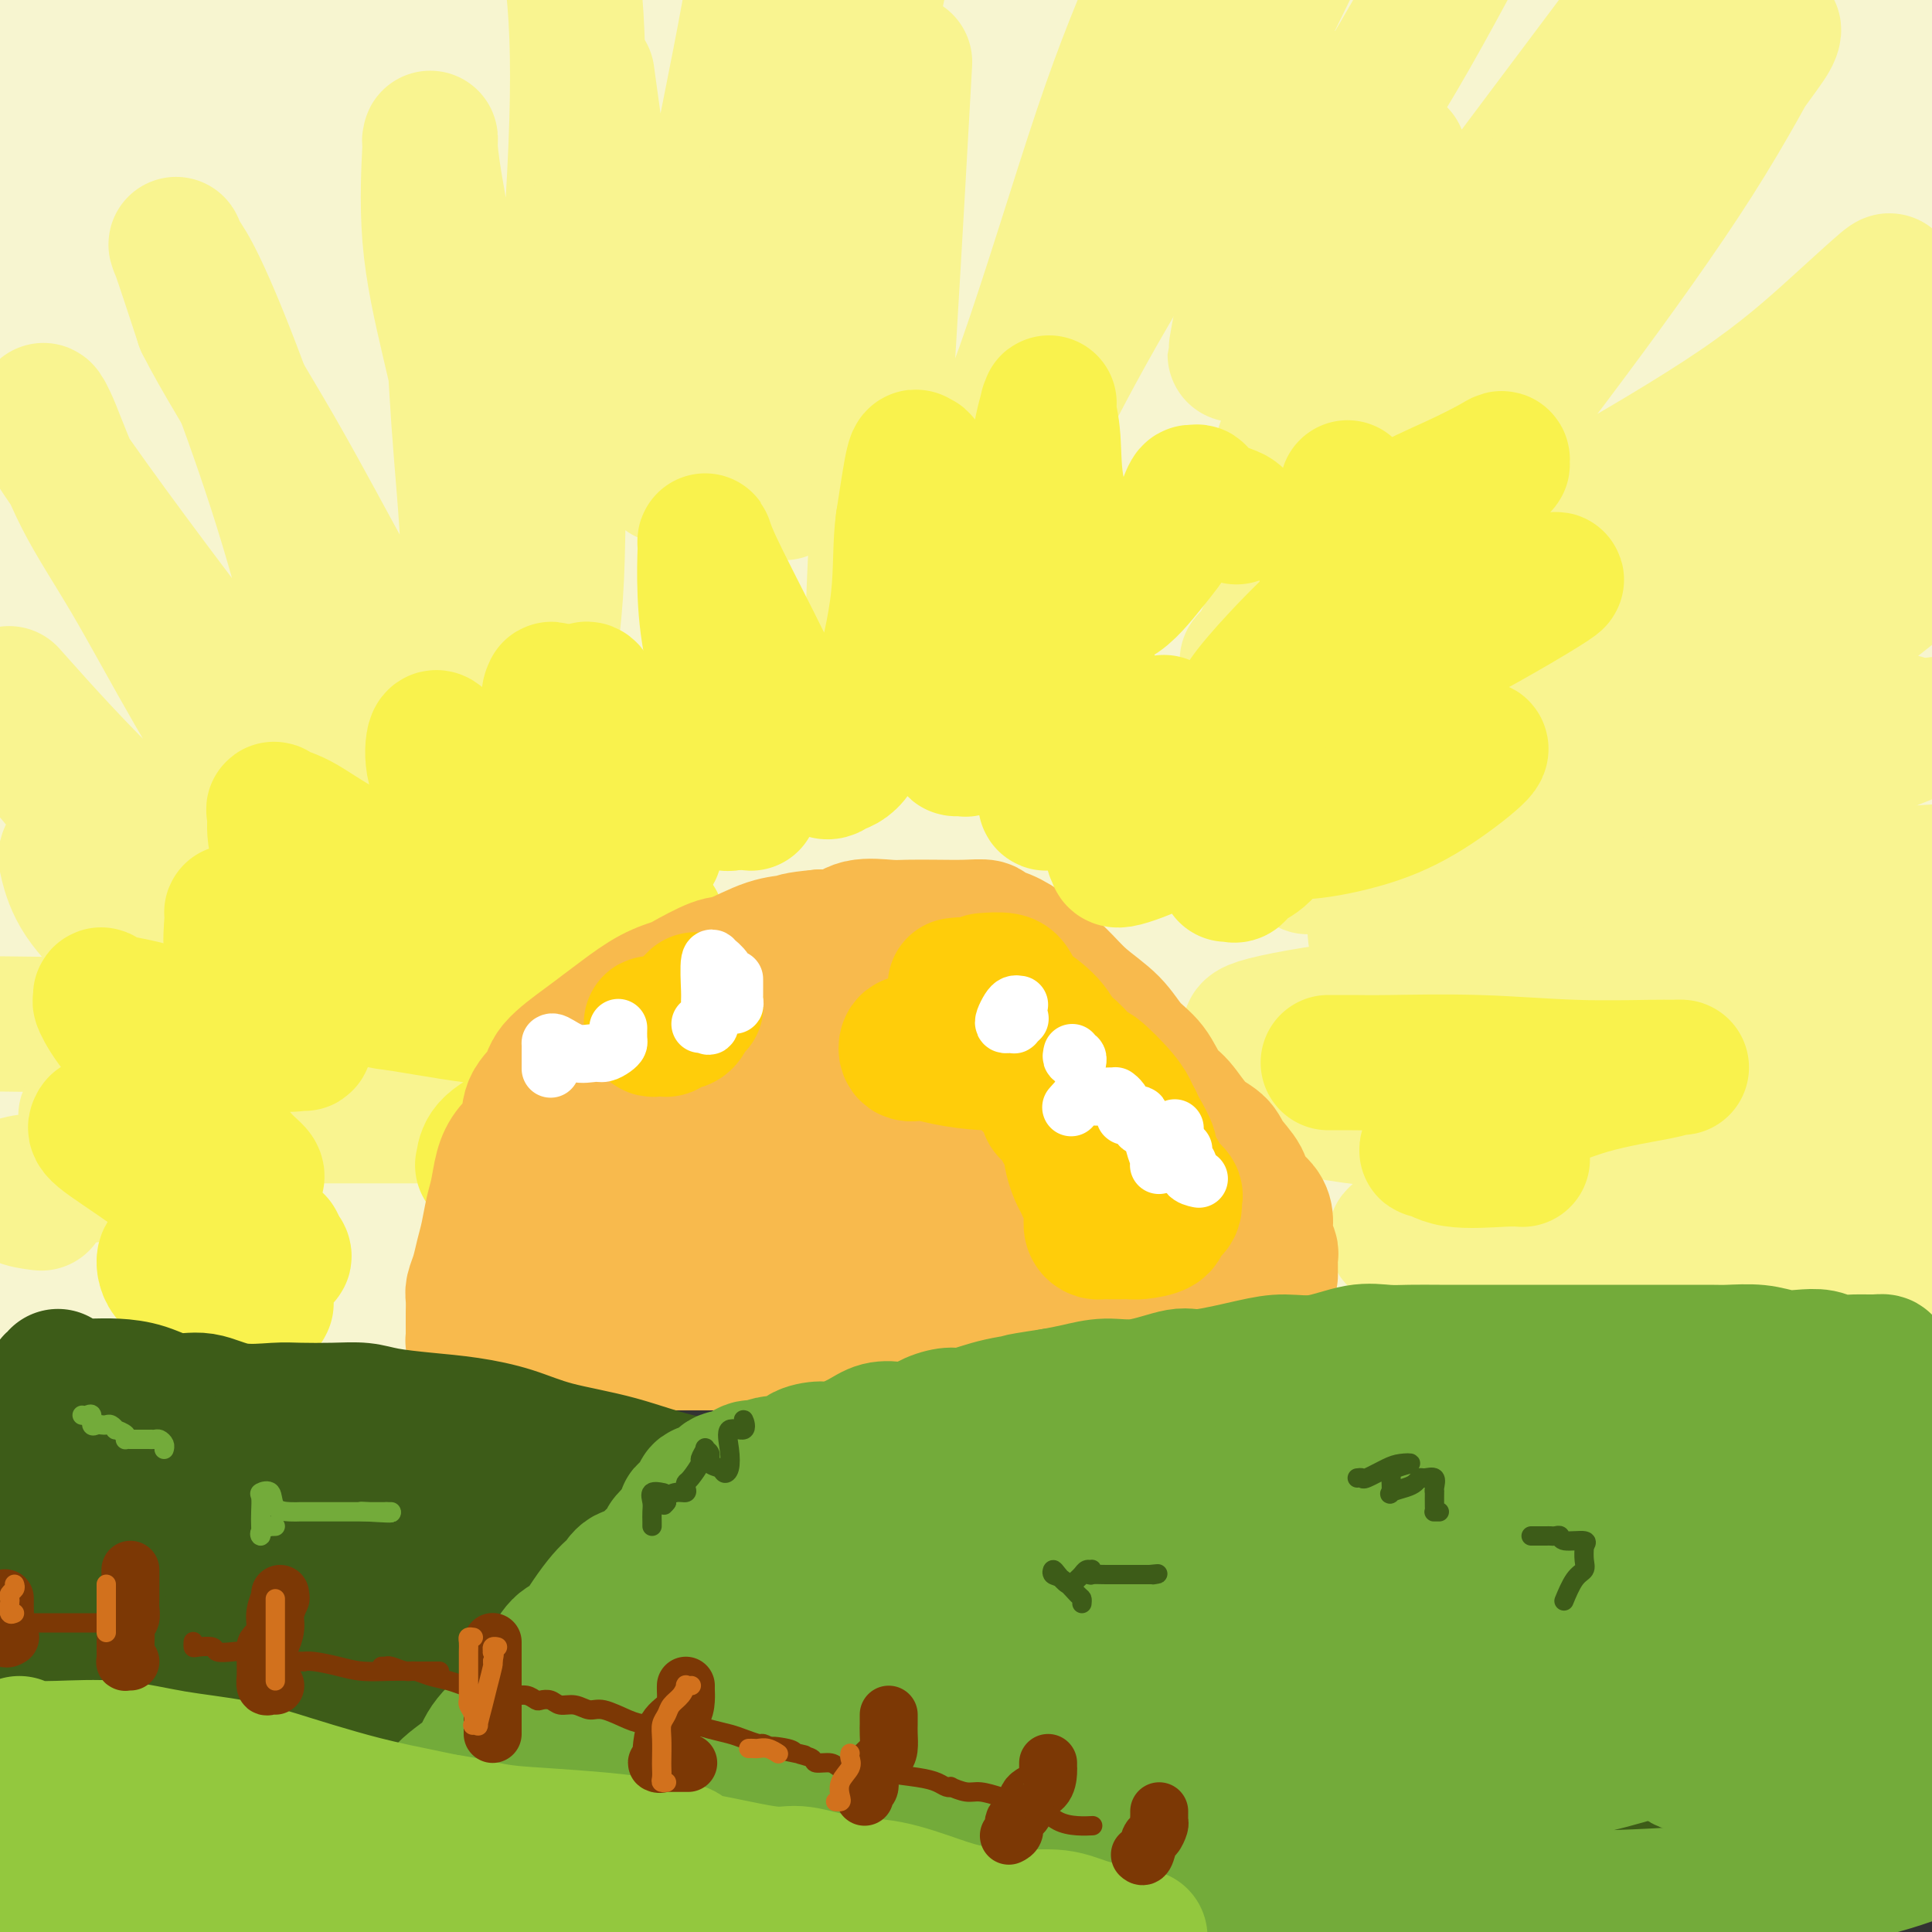 <svg viewBox='0 0 400 400' version='1.1' xmlns='http://www.w3.org/2000/svg' xmlns:xlink='http://www.w3.org/1999/xlink'><rect x="0" y="0" width="400" height="400" fill="#333333" stroke="none"/><g fill='none' stroke='rgb(247,245,208)' stroke-width='28' stroke-linecap='round' stroke-linejoin='round'><path d='M50,101c-0.315,-1.750 -0.631,-3.500 -3,-8c-2.369,-4.500 -6.792,-11.751 -10,-18c-3.208,-6.249 -5.202,-11.494 -7,-15c-1.798,-3.506 -3.399,-5.271 -4,-6c-0.601,-0.729 -0.203,-0.423 0,-1c0.203,-0.577 0.212,-2.038 0,0c-0.212,2.038 -0.645,7.575 0,14c0.645,6.425 2.366,13.737 5,21c2.634,7.263 6.179,14.477 9,23c2.821,8.523 4.919,18.354 7,26c2.081,7.646 4.147,13.106 6,17c1.853,3.894 3.494,6.223 4,7c0.506,0.777 -0.122,0.004 0,-1c0.122,-1.004 0.994,-2.239 0,-7c-0.994,-4.761 -3.854,-13.049 -7,-25c-3.146,-11.951 -6.578,-27.564 -13,-43c-6.422,-15.436 -15.835,-30.696 -24,-46c-8.165,-15.304 -15.083,-30.652 -22,-46'/><path d='M18,53c-2.323,-4.563 -4.647,-9.125 0,0c4.647,9.125 16.264,31.939 24,49c7.736,17.061 11.590,28.371 16,38c4.410,9.629 9.375,17.578 12,21c2.625,3.422 2.908,2.315 3,3c0.092,0.685 -0.008,3.160 0,-1c0.008,-4.160 0.124,-14.954 0,-26c-0.124,-11.046 -0.487,-22.342 -3,-35c-2.513,-12.658 -7.177,-26.677 -12,-44c-4.823,-17.323 -9.807,-37.949 -14,-53c-4.193,-15.051 -7.597,-24.525 -11,-34'/><path d='M33,6c-0.876,-4.383 -1.751,-8.767 0,0c1.751,8.767 6.129,30.684 11,50c4.871,19.316 10.236,36.031 14,49c3.764,12.969 5.926,22.193 8,28c2.074,5.807 4.061,8.199 5,10c0.939,1.801 0.832,3.013 1,0c0.168,-3.013 0.612,-10.251 1,-19c0.388,-8.749 0.720,-19.009 1,-34c0.280,-14.991 0.509,-34.712 0,-52c-0.509,-17.288 -1.754,-32.144 -3,-47'/><path d='M88,36c-1.193,-4.696 -2.385,-9.392 0,0c2.385,9.392 8.348,32.871 15,53c6.652,20.129 13.993,36.906 19,48c5.007,11.094 7.680,16.504 9,19c1.320,2.496 1.285,2.077 2,0c0.715,-2.077 2.178,-5.811 3,-13c0.822,-7.189 1.004,-17.834 2,-32c0.996,-14.166 2.807,-31.852 4,-49c1.193,-17.148 1.770,-33.756 2,-48c0.230,-14.244 0.115,-26.122 0,-38'/><path d='M138,5c0.115,-4.030 0.230,-8.060 0,0c-0.230,8.060 -0.804,28.209 -1,48c-0.196,19.791 -0.015,39.224 0,57c0.015,17.776 -0.135,33.894 0,42c0.135,8.106 0.557,8.201 1,9c0.443,0.799 0.909,2.303 2,-1c1.091,-3.303 2.808,-11.411 5,-23c2.192,-11.589 4.859,-26.659 7,-43c2.141,-16.341 3.754,-33.955 6,-52c2.246,-18.045 5.123,-36.523 8,-55'/><path d='M154,15c0.945,-6.417 1.890,-12.833 0,0c-1.890,12.833 -6.614,44.916 -12,69c-5.386,24.084 -11.435,40.170 -17,52c-5.565,11.830 -10.645,19.405 -13,23c-2.355,3.595 -1.985,3.211 -1,1c0.985,-2.211 2.584,-6.250 4,-13c1.416,-6.750 2.647,-16.211 5,-30c2.353,-13.789 5.826,-31.905 8,-47c2.174,-15.095 3.050,-27.170 3,-40c-0.050,-12.830 -1.025,-26.415 -2,-40'/><path d='M89,5c0.369,-1.221 0.738,-2.441 0,0c-0.738,2.441 -2.585,8.544 1,13c3.585,4.456 12.600,7.267 22,9c9.400,1.733 19.185,2.390 32,0c12.815,-2.390 28.662,-7.826 42,-14c13.338,-6.174 24.169,-13.087 35,-20'/><path d='M16,0c-4.596,-0.523 -9.193,-1.046 0,0c9.193,1.046 32.175,3.662 55,5c22.825,1.338 45.491,1.399 74,1c28.509,-0.399 62.860,-1.257 87,-3c24.140,-1.743 38.070,-4.372 52,-7'/><path d='M17,19c-8.100,-0.340 -16.200,-0.679 0,0c16.200,0.679 56.700,2.378 92,3c35.300,0.622 65.401,0.167 97,0c31.599,-0.167 64.696,-0.045 83,0c18.304,0.045 21.815,0.013 24,0c2.185,-0.013 3.044,-0.006 -1,0c-4.044,0.006 -12.993,0.013 -27,0c-14.007,-0.013 -33.074,-0.045 -59,0c-25.926,0.045 -58.711,0.166 -93,0c-34.289,-0.166 -70.083,-0.619 -97,0c-26.917,0.619 -44.959,2.309 -63,4'/><path d='M70,42c-11.122,-0.664 -22.244,-1.329 0,0c22.244,1.329 77.856,4.651 121,6c43.144,1.349 73.822,0.724 102,0c28.178,-0.724 53.857,-1.548 67,-2c13.143,-0.452 13.750,-0.531 12,-1c-1.750,-0.469 -5.858,-1.327 -14,-2c-8.142,-0.673 -20.320,-1.161 -43,-2c-22.680,-0.839 -55.863,-2.029 -89,-3c-33.137,-0.971 -66.229,-1.723 -102,-2c-35.771,-0.277 -74.220,-0.079 -109,0c-34.780,0.079 -65.890,0.040 -97,0'/><path d='M110,47c-15.622,-0.067 -31.244,-0.133 0,0c31.244,0.133 109.356,0.467 166,0c56.644,-0.467 91.822,-1.733 127,-3'/><path d='M394,37c7.734,0.000 15.467,0.000 0,0c-15.467,0.000 -54.136,0.000 -92,0c-37.864,0.000 -74.925,0.000 -116,0c-41.075,0.000 -86.164,0.000 -124,2c-37.836,2.000 -68.418,6.000 -99,10'/><path d='M62,70c-9.869,-0.143 -19.738,-0.286 0,0c19.738,0.286 69.083,1.000 113,1c43.917,0.000 82.405,-0.714 119,-3c36.595,-2.286 71.298,-6.143 106,-10'/><path d='M355,49c8.780,-0.257 17.560,-0.514 0,0c-17.560,0.514 -61.459,1.797 -99,3c-37.541,1.203 -68.722,2.324 -103,4c-34.278,1.676 -71.651,3.907 -98,6c-26.349,2.093 -41.675,4.046 -57,6'/><path d='M42,77c-9.852,-0.408 -19.703,-0.817 0,0c19.703,0.817 68.962,2.858 113,4c44.038,1.142 82.856,1.384 123,0c40.144,-1.384 81.612,-4.396 113,-7c31.388,-2.604 52.694,-4.802 74,-7'/><path d='M390,62c7.520,-0.014 15.040,-0.029 0,0c-15.040,0.029 -52.640,0.100 -91,0c-38.360,-0.100 -77.482,-0.373 -125,0c-47.518,0.373 -103.434,1.392 -144,3c-40.566,1.608 -65.783,3.804 -91,6'/><path d='M32,86c-10.625,-0.006 -21.250,-0.012 0,0c21.250,0.012 74.375,0.042 128,0c53.625,-0.042 107.750,-0.155 150,-2c42.250,-1.845 72.625,-5.423 103,-9'/><path d='M339,75c8.268,-0.381 16.536,-0.762 0,0c-16.536,0.762 -57.876,2.668 -96,5c-38.124,2.332 -73.033,5.089 -115,8c-41.967,2.911 -90.990,5.974 -121,9c-30.010,3.026 -41.005,6.013 -52,9'/><path d='M4,116c-9.040,-0.075 -18.080,-0.150 0,0c18.080,0.150 63.279,0.525 104,1c40.721,0.475 76.963,1.051 121,0c44.037,-1.051 95.868,-3.729 131,-6c35.132,-2.271 53.566,-4.136 72,-6'/><path d='M379,105c6.694,-0.571 13.388,-1.142 0,0c-13.388,1.142 -46.856,3.997 -87,6c-40.144,2.003 -86.962,3.155 -130,5c-43.038,1.845 -82.297,4.384 -114,7c-31.703,2.616 -55.852,5.308 -80,8'/><path d='M67,141c-10.089,0.061 -20.179,0.121 0,0c20.179,-0.121 70.625,-0.424 114,0c43.375,0.424 79.678,1.576 117,0c37.322,-1.576 75.663,-5.879 95,-8c19.337,-2.121 19.668,-2.061 20,-2'/><path d='M367,131c5.900,-0.429 11.799,-0.858 0,0c-11.799,0.858 -41.297,3.003 -72,4c-30.703,0.997 -62.612,0.845 -104,2c-41.388,1.155 -92.254,3.616 -131,6c-38.746,2.384 -65.373,4.692 -92,7'/><path d='M17,163c-8.144,-0.552 -16.287,-1.104 0,0c16.287,1.104 57.005,3.863 100,5c42.995,1.137 88.268,0.652 128,0c39.732,-0.652 73.923,-1.472 99,-3c25.077,-1.528 41.038,-3.764 57,-6'/><path d='M386,155c4.841,-0.041 9.683,-0.082 0,0c-9.683,0.082 -33.890,0.287 -61,1c-27.110,0.713 -57.122,1.933 -91,3c-33.878,1.067 -71.621,1.979 -114,4c-42.379,2.021 -89.394,5.149 -119,8c-29.606,2.851 -41.803,5.426 -54,8'/><path d='M1,188c-3.991,-0.075 -7.981,-0.150 0,0c7.981,0.150 27.934,0.524 56,1c28.066,0.476 64.247,1.053 104,0c39.753,-1.053 83.080,-3.737 116,-6c32.920,-2.263 55.433,-4.104 69,-6c13.567,-1.896 18.189,-3.847 20,-5c1.811,-1.153 0.813,-1.508 -6,-2c-6.813,-0.492 -19.439,-1.121 -37,0c-17.561,1.121 -40.058,3.991 -72,6c-31.942,2.009 -73.331,3.156 -113,5c-39.669,1.844 -77.620,4.384 -110,7c-32.380,2.616 -59.190,5.308 -86,8'/><path d='M22,205c-8.772,0.039 -17.543,0.078 0,0c17.543,-0.078 61.402,-0.274 100,0c38.598,0.274 71.936,1.016 108,0c36.064,-1.016 74.856,-3.791 97,-6c22.144,-2.209 27.641,-3.851 31,-5c3.359,-1.149 4.579,-1.803 0,-2c-4.579,-0.197 -14.959,0.063 -30,0c-15.041,-0.063 -34.743,-0.450 -58,0c-23.257,0.450 -50.069,1.737 -86,3c-35.931,1.263 -80.980,2.504 -120,4c-39.020,1.496 -72.010,3.248 -105,5'/><path d='M38,211c-12.467,0.014 -24.935,0.029 0,0c24.935,-0.029 87.271,-0.100 136,0c48.729,0.100 83.850,0.373 122,-1c38.150,-1.373 79.329,-4.392 100,-6c20.671,-1.608 20.836,-1.804 21,-2'/><path d='M379,202c6.647,-0.071 13.293,-0.142 0,0c-13.293,0.142 -46.527,0.498 -76,1c-29.473,0.502 -55.185,1.149 -90,3c-34.815,1.851 -78.732,4.904 -113,8c-34.268,3.096 -58.887,6.234 -73,9c-14.113,2.766 -17.721,5.160 -19,7c-1.279,1.840 -0.231,3.127 13,5c13.231,1.873 38.645,4.330 67,6c28.355,1.670 59.652,2.551 98,3c38.348,0.449 83.748,0.467 119,0c35.252,-0.467 60.358,-1.419 76,-3c15.642,-1.581 21.821,-3.790 28,-6'/><path d='M382,232c3.323,0.115 6.646,0.231 0,0c-6.646,-0.231 -23.262,-0.808 -49,-1c-25.738,-0.192 -60.600,-0.000 -97,0c-36.400,0.000 -74.338,-0.192 -115,0c-40.662,0.192 -84.046,0.769 -116,2c-31.954,1.231 -52.477,3.115 -73,5'/><path d='M31,247c-8.758,0.024 -17.515,0.048 0,0c17.515,-0.048 61.303,-0.167 104,0c42.697,0.167 84.303,0.622 122,-1c37.697,-1.622 71.485,-5.321 95,-8c23.515,-2.679 36.758,-4.340 50,-6'/><path d='M396,228c2.291,-0.162 4.583,-0.324 0,0c-4.583,0.324 -16.040,1.134 -35,2c-18.960,0.866 -45.422,1.789 -73,3c-27.578,1.211 -56.271,2.711 -91,4c-34.729,1.289 -75.494,2.368 -113,4c-37.506,1.632 -71.753,3.816 -106,6'/><path d='M9,263c-8.856,-0.419 -17.713,-0.839 0,0c17.713,0.839 61.995,2.936 103,4c41.005,1.064 78.732,1.094 123,1c44.268,-0.094 95.077,-0.313 129,-2c33.923,-1.687 50.962,-4.844 68,-8'/><path d='M386,254c5.908,0.068 11.815,0.136 0,0c-11.815,-0.136 -41.353,-0.475 -76,0c-34.647,0.475 -74.401,1.763 -110,2c-35.599,0.237 -67.041,-0.576 -98,0c-30.959,0.576 -61.435,2.543 -78,4c-16.565,1.457 -19.219,2.405 -21,3c-1.781,0.595 -2.687,0.839 10,1c12.687,0.161 38.969,0.240 70,0c31.031,-0.240 66.810,-0.797 101,0c34.190,0.797 66.790,2.949 81,3c14.210,0.051 10.029,-1.999 9,-5c-1.029,-3.001 1.094,-6.954 3,-9c1.906,-2.046 3.594,-2.184 -1,-3c-4.594,-0.816 -15.471,-2.310 -29,-3c-13.529,-0.690 -29.709,-0.577 -50,0c-20.291,0.577 -44.694,1.617 -79,4c-34.306,2.383 -78.516,6.109 -117,9c-38.484,2.891 -71.242,4.945 -104,7'/><path d='M61,246c-10.078,1.739 -20.155,3.479 0,0c20.155,-3.479 70.543,-12.175 107,-20c36.457,-7.825 58.983,-14.778 78,-21c19.017,-6.222 34.525,-11.712 42,-16c7.475,-4.288 6.916,-7.373 7,-9c0.084,-1.627 0.812,-1.795 -2,-2c-2.812,-0.205 -9.162,-0.447 -16,1c-6.838,1.447 -14.164,4.585 -21,8c-6.836,3.415 -13.184,7.109 -20,11c-6.816,3.891 -14.101,7.980 -18,11c-3.899,3.020 -4.413,4.972 -5,7c-0.587,2.028 -1.247,4.133 3,5c4.247,0.867 13.400,0.495 28,0c14.600,-0.495 34.647,-1.115 54,-4c19.353,-2.885 38.011,-8.037 51,-14c12.989,-5.963 20.308,-12.739 24,-17c3.692,-4.261 3.756,-6.009 2,-9c-1.756,-2.991 -5.332,-7.227 -11,-9c-5.668,-1.773 -13.426,-1.085 -19,-1c-5.574,0.085 -8.962,-0.432 -12,1c-3.038,1.432 -5.726,4.815 -7,7c-1.274,2.185 -1.136,3.172 0,4c1.136,0.828 3.268,1.498 8,2c4.732,0.502 12.062,0.836 20,1c7.938,0.164 16.483,0.160 24,0c7.517,-0.160 14.005,-0.474 18,-1c3.995,-0.526 5.498,-1.263 7,-2'/><path d='M390,181c1.233,-0.779 2.466,-1.558 0,0c-2.466,1.558 -8.630,5.453 -13,8c-4.370,2.547 -6.945,3.748 -9,5c-2.055,1.252 -3.588,2.557 -4,3c-0.412,0.443 0.299,0.025 0,0c-0.299,-0.025 -1.606,0.344 1,0c2.606,-0.344 9.125,-1.400 15,-3c5.875,-1.600 11.107,-3.743 16,-8c4.893,-4.257 9.446,-10.629 14,-17'/><path d='M384,39c1.870,1.393 3.741,2.786 0,0c-3.741,-2.786 -13.092,-9.751 -21,-13c-7.908,-3.249 -14.371,-2.780 -19,-3c-4.629,-0.220 -7.422,-1.127 -10,0c-2.578,1.127 -4.941,4.288 -6,7c-1.059,2.712 -0.814,4.975 -1,7c-0.186,2.025 -0.802,3.811 1,5c1.802,1.189 6.024,1.782 12,2c5.976,0.218 13.708,0.062 24,-2c10.292,-2.062 23.146,-6.031 36,-10'/><path d='M378,2c3.837,0.215 7.673,0.430 0,0c-7.673,-0.430 -26.856,-1.505 -44,-2c-17.144,-0.495 -32.247,-0.409 -41,0c-8.753,0.409 -11.154,1.141 -13,2c-1.846,0.859 -3.135,1.843 -1,3c2.135,1.157 7.696,2.485 17,4c9.304,1.515 22.351,3.215 37,4c14.649,0.785 30.900,0.653 46,0c15.100,-0.653 29.050,-1.826 43,-3'/><path d='M357,0c3.486,0.145 6.971,0.290 0,0c-6.971,-0.290 -24.400,-1.014 -37,0c-12.600,1.014 -20.371,3.767 -25,6c-4.629,2.233 -6.117,3.945 -7,5c-0.883,1.055 -1.160,1.454 1,2c2.160,0.546 6.758,1.239 10,2c3.242,0.761 5.128,1.589 6,3c0.872,1.411 0.730,3.406 1,5c0.270,1.594 0.950,2.785 -4,6c-4.950,3.215 -15.531,8.452 -25,13c-9.469,4.548 -17.825,8.408 -28,13c-10.175,4.592 -22.169,9.916 -32,15c-9.831,5.084 -17.498,9.929 -24,13c-6.502,3.071 -11.841,4.367 -16,6c-4.159,1.633 -7.140,3.601 -9,5c-1.860,1.399 -2.599,2.229 -3,3c-0.401,0.771 -0.465,1.484 -1,2c-0.535,0.516 -1.539,0.835 -4,2c-2.461,1.165 -6.377,3.174 -10,5c-3.623,1.826 -6.953,3.467 -10,6c-3.047,2.533 -5.809,5.959 -7,9c-1.191,3.041 -0.809,5.698 -1,7c-0.191,1.302 -0.955,1.249 1,2c1.955,0.751 6.630,2.307 12,2c5.370,-0.307 11.435,-2.478 19,-5c7.565,-2.522 16.629,-5.394 24,-10c7.371,-4.606 13.049,-10.944 16,-15c2.951,-4.056 3.175,-5.830 3,-7c-0.175,-1.170 -0.748,-1.736 -3,-2c-2.252,-0.264 -6.183,-0.225 -10,0c-3.817,0.225 -7.519,0.636 -10,2c-2.481,1.364 -3.740,3.682 -5,6'/><path d='M179,101c-0.987,1.364 -0.955,1.776 0,3c0.955,1.224 2.833,3.262 7,5c4.167,1.738 10.622,3.177 17,6c6.378,2.823 12.679,7.029 20,12c7.321,4.971 15.663,10.706 19,13c3.337,2.294 1.668,1.147 0,0'/></g>
<g fill='none' stroke='rgb(249,244,144)' stroke-width='28' stroke-linecap='round' stroke-linejoin='round'><path d='M62,222c-0.053,0.374 -0.105,0.749 -2,0c-1.895,-0.749 -5.632,-2.621 -9,-4c-3.368,-1.379 -6.366,-2.264 -9,-4c-2.634,-1.736 -4.904,-4.323 -7,-6c-2.096,-1.677 -4.019,-2.443 -6,-5c-1.981,-2.557 -4.021,-6.903 -6,-10c-1.979,-3.097 -3.898,-4.943 -5,-7c-1.102,-2.057 -1.387,-4.323 -2,-6c-0.613,-1.677 -1.553,-2.765 -2,-3c-0.447,-0.235 -0.402,0.384 0,2c0.402,1.616 1.162,4.230 3,7c1.838,2.770 4.753,5.698 8,9c3.247,3.302 6.825,6.978 10,10c3.175,3.022 5.947,5.389 8,7c2.053,1.611 3.387,2.467 4,2c0.613,-0.467 0.504,-2.255 -1,-5c-1.504,-2.745 -4.403,-6.447 -8,-11c-3.597,-4.553 -7.891,-9.957 -12,-16c-4.109,-6.043 -8.031,-12.727 -13,-19c-4.969,-6.273 -10.984,-12.137 -17,-18'/><path d='M4,146c-1.836,-2.059 -3.671,-4.119 0,0c3.671,4.119 12.850,14.416 21,22c8.150,7.584 15.273,12.456 23,18c7.727,5.544 16.060,11.759 21,15c4.940,3.241 6.488,3.509 7,4c0.512,0.491 -0.013,1.204 0,1c0.013,-0.204 0.563,-1.324 -1,-4c-1.563,-2.676 -5.238,-6.907 -9,-13c-3.762,-6.093 -7.609,-14.048 -12,-22c-4.391,-7.952 -9.324,-15.901 -14,-24c-4.676,-8.099 -9.093,-16.349 -13,-23c-3.907,-6.651 -7.302,-11.704 -10,-17c-2.698,-5.296 -4.699,-10.835 -6,-14c-1.301,-3.165 -1.903,-3.958 -2,-4c-0.097,-0.042 0.313,0.665 0,1c-0.313,0.335 -1.347,0.297 0,3c1.347,2.703 5.075,8.145 10,15c4.925,6.855 11.046,15.121 17,23c5.954,7.879 11.740,15.371 17,23c5.260,7.629 9.994,15.396 13,20c3.006,4.604 4.285,6.045 5,7c0.715,0.955 0.867,1.423 1,1c0.133,-0.423 0.246,-1.736 0,-6c-0.246,-4.264 -0.853,-11.477 -2,-19c-1.147,-7.523 -2.836,-15.355 -5,-24c-2.164,-8.645 -4.804,-18.103 -8,-28c-3.196,-9.897 -6.947,-20.232 -10,-28c-3.053,-7.768 -5.406,-12.969 -7,-16c-1.594,-3.031 -2.429,-3.893 -3,-5c-0.571,-1.107 -0.877,-2.459 0,0c0.877,2.459 2.939,8.730 5,15'/><path d='M42,67c3.354,6.714 9.238,16.000 15,26c5.762,10.000 11.400,20.715 16,29c4.600,8.285 8.160,14.141 12,20c3.840,5.859 7.959,11.723 10,14c2.041,2.277 2.005,0.968 2,1c-0.005,0.032 0.022,1.404 0,-1c-0.022,-2.404 -0.093,-8.584 0,-16c0.093,-7.416 0.351,-16.068 0,-25c-0.351,-8.932 -1.310,-18.143 -2,-28c-0.690,-9.857 -1.112,-20.360 -2,-29c-0.888,-8.640 -2.241,-15.417 -3,-20c-0.759,-4.583 -0.925,-6.973 -1,-8c-0.075,-1.027 -0.060,-0.692 0,-1c0.060,-0.308 0.163,-1.259 0,2c-0.163,3.259 -0.594,10.728 0,18c0.594,7.272 2.213,14.348 4,22c1.787,7.652 3.744,15.881 6,26c2.256,10.119 4.812,22.128 7,31c2.188,8.872 4.009,14.609 5,17c0.991,2.391 1.152,1.437 1,2c-0.152,0.563 -0.616,2.641 0,-1c0.616,-3.641 2.311,-13.003 3,-23c0.689,-9.997 0.370,-20.628 1,-36c0.630,-15.372 2.208,-35.485 3,-51c0.792,-15.515 0.798,-26.433 0,-36c-0.798,-9.567 -2.399,-17.784 -4,-26'/><path d='M122,19c-0.415,-3.012 -0.830,-6.023 0,0c0.830,6.023 2.903,21.082 5,34c2.097,12.918 4.216,23.695 6,31c1.784,7.305 3.232,11.137 4,13c0.768,1.863 0.855,1.757 1,1c0.145,-0.757 0.348,-2.164 1,-6c0.652,-3.836 1.752,-10.100 3,-18c1.248,-7.900 2.644,-17.435 5,-30c2.356,-12.565 5.673,-28.162 8,-41c2.327,-12.838 3.663,-22.919 5,-33'/><path d='M161,-1c0.002,-2.611 0.004,-5.222 0,0c-0.004,5.222 -0.014,18.278 0,32c0.014,13.722 0.051,28.109 0,39c-0.051,10.891 -0.189,18.284 0,23c0.189,4.716 0.705,6.754 1,8c0.295,1.246 0.369,1.698 1,-1c0.631,-2.698 1.819,-8.548 3,-17c1.181,-8.452 2.357,-19.506 5,-34c2.643,-14.494 6.755,-32.427 10,-48c3.245,-15.573 5.622,-28.787 8,-42'/><path d='M187,18c0.250,-4.482 0.500,-8.963 0,0c-0.500,8.963 -1.749,31.372 -3,52c-1.251,20.628 -2.505,39.477 -3,52c-0.495,12.523 -0.230,18.721 0,22c0.230,3.279 0.427,3.640 1,4c0.573,0.360 1.524,0.721 4,-5c2.476,-5.721 6.478,-17.523 11,-29c4.522,-11.477 9.564,-22.628 15,-38c5.436,-15.372 11.268,-34.963 16,-49c4.732,-14.037 8.366,-22.518 12,-31'/><path d='M234,13c1.097,-2.857 2.193,-5.715 0,0c-2.193,5.715 -7.676,20.002 -11,32c-3.324,11.998 -4.489,21.708 -6,29c-1.511,7.292 -3.369,12.168 -4,15c-0.631,2.832 -0.034,3.621 0,4c0.034,0.379 -0.496,0.349 2,-5c2.496,-5.349 8.018,-16.017 15,-28c6.982,-11.983 15.423,-25.281 23,-39c7.577,-13.719 14.288,-27.860 21,-42'/><path d='M270,23c1.014,-3.117 2.028,-6.234 0,0c-2.028,6.234 -7.098,21.819 -10,32c-2.902,10.181 -3.638,14.958 -4,17c-0.362,2.042 -0.351,1.348 0,1c0.351,-0.348 1.043,-0.351 3,-5c1.957,-4.649 5.181,-13.944 10,-23c4.819,-9.056 11.234,-17.873 18,-29c6.766,-11.127 13.883,-24.563 21,-38'/><path d='M288,36c1.419,-3.443 2.838,-6.886 0,0c-2.838,6.886 -9.933,24.102 -15,37c-5.067,12.898 -8.105,21.477 -10,28c-1.895,6.523 -2.646,10.991 -1,9c1.646,-1.991 5.689,-10.441 11,-19c5.311,-8.559 11.892,-17.227 20,-28c8.108,-10.773 17.745,-23.649 27,-36c9.255,-12.351 18.127,-24.175 27,-36'/><path d='M340,9c2.257,-3.158 4.513,-6.316 0,0c-4.513,6.316 -15.797,22.107 -25,36c-9.203,13.893 -16.326,25.887 -25,40c-8.674,14.113 -18.901,30.344 -24,39c-5.099,8.656 -5.071,9.736 -6,11c-0.929,1.264 -2.813,2.714 -1,1c1.813,-1.714 7.325,-6.590 13,-13c5.675,-6.410 11.514,-14.353 20,-25c8.486,-10.647 19.620,-23.996 30,-36c10.380,-12.004 20.006,-22.662 27,-31c6.994,-8.338 11.355,-14.357 14,-18c2.645,-3.643 3.576,-4.910 4,-6c0.424,-1.090 0.343,-2.003 -2,2c-2.343,4.003 -6.949,12.923 -14,24c-7.051,11.077 -16.548,24.311 -26,37c-9.452,12.689 -18.858,24.835 -29,38c-10.142,13.165 -21.021,27.351 -27,35c-5.979,7.649 -7.057,8.762 -10,11c-2.943,2.238 -7.752,5.600 0,1c7.752,-4.600 28.066,-17.162 43,-27c14.934,-9.838 24.488,-16.954 36,-25c11.512,-8.046 24.983,-17.023 34,-24c9.017,-6.977 13.580,-11.952 16,-15c2.420,-3.048 2.695,-4.167 3,-5c0.305,-0.833 0.638,-1.381 -1,0c-1.638,1.381 -5.248,4.690 -10,9c-4.752,4.310 -10.645,9.619 -20,16c-9.355,6.381 -22.173,13.833 -33,20c-10.827,6.167 -19.665,11.048 -26,15c-6.335,3.952 -10.168,6.976 -14,10'/><path d='M287,129c-11.625,7.077 -4.188,2.269 -2,1c2.188,-1.269 -0.874,1.002 3,0c3.874,-1.002 14.682,-5.278 23,-8c8.318,-2.722 14.145,-3.889 23,-8c8.855,-4.111 20.738,-11.165 32,-17c11.262,-5.835 21.903,-10.451 27,-13c5.097,-2.549 4.648,-3.031 5,-4c0.352,-0.969 1.503,-2.425 -1,0c-2.503,2.425 -8.659,8.729 -16,14c-7.341,5.271 -15.866,9.507 -26,17c-10.134,7.493 -21.876,18.241 -35,29c-13.124,10.759 -27.630,21.528 -36,28c-8.370,6.472 -10.603,8.646 -12,10c-1.397,1.354 -1.956,1.886 0,1c1.956,-0.886 6.427,-3.190 13,-7c6.573,-3.810 15.246,-9.124 26,-15c10.754,-5.876 23.588,-12.313 37,-20c13.412,-7.687 27.404,-16.625 37,-22c9.596,-5.375 14.798,-7.188 20,-9'/><path d='M392,122c1.979,-1.579 3.957,-3.157 0,0c-3.957,3.157 -13.850,11.050 -25,19c-11.150,7.950 -23.559,15.958 -35,23c-11.441,7.042 -21.916,13.119 -30,18c-8.084,4.881 -13.778,8.566 -16,10c-2.222,1.434 -0.974,0.616 -1,1c-0.026,0.384 -1.327,1.969 3,0c4.327,-1.969 14.280,-7.492 26,-12c11.720,-4.508 25.206,-8.002 40,-13c14.794,-4.998 30.897,-11.499 47,-18'/><path d='M390,151c3.428,-1.365 6.856,-2.730 0,0c-6.856,2.730 -23.997,9.554 -39,15c-15.003,5.446 -27.868,9.513 -36,13c-8.132,3.487 -11.529,6.396 -13,8c-1.471,1.604 -1.014,1.905 0,2c1.014,0.095 2.587,-0.016 7,0c4.413,0.016 11.667,0.159 21,-1c9.333,-1.159 20.743,-3.620 32,-5c11.257,-1.380 22.359,-1.680 30,-2c7.641,-0.320 11.820,-0.660 16,-1'/><path d='M384,182c2.661,-0.369 5.322,-0.738 0,0c-5.322,0.738 -18.629,2.582 -31,4c-12.371,1.418 -23.808,2.411 -33,4c-9.192,1.589 -16.141,3.774 -20,5c-3.859,1.226 -4.630,1.492 -5,2c-0.370,0.508 -0.339,1.258 4,2c4.339,0.742 12.988,1.477 22,2c9.012,0.523 18.388,0.833 30,2c11.612,1.167 25.461,3.191 35,4c9.539,0.809 14.770,0.405 20,0'/><path d='M369,206c3.348,0.032 6.695,0.064 0,0c-6.695,-0.064 -23.434,-0.224 -39,0c-15.566,0.224 -29.960,0.833 -42,2c-12.040,1.167 -21.725,2.894 -26,4c-4.275,1.106 -3.140,1.593 -3,2c0.140,0.407 -0.717,0.736 5,2c5.717,1.264 18.007,3.462 32,5c13.993,1.538 29.691,2.414 48,3c18.309,0.586 39.231,0.882 53,1c13.769,0.118 20.384,0.059 27,0'/><path d='M390,225c2.987,-0.111 5.975,-0.223 0,0c-5.975,0.223 -20.912,0.779 -38,1c-17.088,0.221 -36.328,0.107 -50,0c-13.672,-0.107 -21.775,-0.206 -27,0c-5.225,0.206 -7.570,0.719 -9,1c-1.430,0.281 -1.944,0.332 0,1c1.944,0.668 6.346,1.952 14,3c7.654,1.048 18.561,1.859 32,3c13.439,1.141 29.411,2.612 45,4c15.589,1.388 30.794,2.694 46,4'/><path d='M393,244c5.766,-0.209 11.532,-0.419 0,0c-11.532,0.419 -40.362,1.466 -57,3c-16.638,1.534 -21.083,3.555 -27,5c-5.917,1.445 -13.304,2.312 -17,3c-3.696,0.688 -3.700,1.195 -2,2c1.700,0.805 5.105,1.906 12,3c6.895,1.094 17.279,2.179 31,3c13.721,0.821 30.777,1.377 44,2c13.223,0.623 22.611,1.311 32,2'/><path d='M377,269c2.099,-0.063 4.198,-0.126 0,0c-4.198,0.126 -14.694,0.440 -21,1c-6.306,0.560 -8.422,1.366 -10,2c-1.578,0.634 -2.619,1.098 -3,2c-0.381,0.902 -0.103,2.243 0,3c0.103,0.757 0.029,0.931 0,1c-0.029,0.069 -0.015,0.035 0,0'/><path d='M48,218c2.465,-0.226 4.929,-0.451 9,0c4.071,0.451 9.748,1.579 14,2c4.252,0.421 7.078,0.136 9,0c1.922,-0.136 2.940,-0.124 3,0c0.060,0.124 -0.837,0.359 -2,0c-1.163,-0.359 -2.591,-1.312 -6,-2c-3.409,-0.688 -8.800,-1.112 -16,-2c-7.200,-0.888 -16.208,-2.239 -27,-3c-10.792,-0.761 -23.369,-0.932 -31,-1c-7.631,-0.068 -10.315,-0.034 -13,0'/><path d='M82,225c-3.893,-0.249 -7.786,-0.497 0,0c7.786,0.497 27.251,1.741 42,3c14.749,1.259 24.782,2.534 30,3c5.218,0.466 5.619,0.125 6,0c0.381,-0.125 0.740,-0.033 -5,0c-5.740,0.033 -17.580,0.009 -30,0c-12.420,-0.009 -25.421,-0.002 -41,0c-15.579,0.002 -33.735,-0.000 -45,0c-11.265,0.000 -15.639,0.003 -18,0c-2.361,-0.003 -2.711,-0.012 -3,0c-0.289,0.012 -0.519,0.044 1,0c1.519,-0.044 4.786,-0.163 9,0c4.214,0.163 9.374,0.609 14,1c4.626,0.391 8.717,0.728 11,1c2.283,0.272 2.759,0.478 3,1c0.241,0.522 0.249,1.358 0,2c-0.249,0.642 -0.755,1.089 -2,2c-1.245,0.911 -3.228,2.286 -6,3c-2.772,0.714 -6.331,0.768 -11,1c-4.669,0.232 -10.446,0.643 -15,1c-4.554,0.357 -7.885,0.660 -11,1c-3.115,0.340 -6.014,0.718 -7,1c-0.986,0.282 -0.058,0.467 0,1c0.058,0.533 -0.754,1.413 0,2c0.754,0.587 3.072,0.882 4,1c0.928,0.118 0.464,0.059 0,0'/></g>
<g fill='none' stroke='rgb(249,242,77)' stroke-width='28' stroke-linecap='round' stroke-linejoin='round'><path d='M279,101c-0.117,0.711 -0.234,1.422 0,3c0.234,1.578 0.819,4.023 0,6c-0.819,1.977 -3.040,3.485 -4,5c-0.960,1.515 -0.657,3.037 0,3c0.657,-0.037 1.668,-1.633 4,-4c2.332,-2.367 5.983,-5.506 10,-8c4.017,-2.494 8.398,-4.343 12,-6c3.602,-1.657 6.424,-3.123 8,-4c1.576,-0.877 1.905,-1.164 2,-1c0.095,0.164 -0.046,0.780 0,1c0.046,0.220 0.279,0.044 -2,2c-2.279,1.956 -7.069,6.045 -12,10c-4.931,3.955 -10.003,7.776 -15,12c-4.997,4.224 -9.921,8.849 -14,13c-4.079,4.151 -7.315,7.827 -9,10c-1.685,2.173 -1.820,2.842 -2,3c-0.180,0.158 -0.407,-0.196 0,0c0.407,0.196 1.447,0.942 4,0c2.553,-0.942 6.621,-3.573 12,-6c5.379,-2.427 12.071,-4.651 19,-7c6.929,-2.349 14.095,-4.825 19,-7c4.905,-2.175 7.549,-4.051 9,-5c1.451,-0.949 1.708,-0.971 2,-1c0.292,-0.029 0.618,-0.066 -1,1c-1.618,1.066 -5.179,3.236 -10,6c-4.821,2.764 -10.900,6.122 -19,10c-8.100,3.878 -18.219,8.275 -26,13c-7.781,4.725 -13.223,9.779 -17,13c-3.777,3.221 -5.888,4.611 -8,6'/><path d='M241,169c-3.890,3.613 -1.114,3.145 0,3c1.114,-0.145 0.567,0.031 3,0c2.433,-0.031 7.848,-0.271 13,-2c5.152,-1.729 10.042,-4.949 16,-7c5.958,-2.051 12.983,-2.935 19,-4c6.017,-1.065 11.026,-2.312 13,-3c1.974,-0.688 0.913,-0.818 1,-1c0.087,-0.182 1.320,-0.417 0,1c-1.320,1.417 -5.195,4.485 -9,7c-3.805,2.515 -7.542,4.478 -12,6c-4.458,1.522 -9.638,2.604 -13,3c-3.362,0.396 -4.905,0.107 -6,0c-1.095,-0.107 -1.741,-0.030 -2,0c-0.259,0.030 -0.129,0.015 0,0'/><path d='M256,107c-0.302,-0.258 -0.604,-0.516 -2,-1c-1.396,-0.484 -3.884,-1.194 -5,-2c-1.116,-0.806 -0.858,-1.707 -1,-2c-0.142,-0.293 -0.683,0.022 -1,0c-0.317,-0.022 -0.411,-0.379 -1,1c-0.589,1.379 -1.674,4.496 -3,7c-1.326,2.504 -2.895,4.394 -5,7c-2.105,2.606 -4.746,5.928 -7,7c-2.254,1.072 -4.120,-0.105 -5,0c-0.880,0.105 -0.775,1.492 -1,0c-0.225,-1.492 -0.779,-5.862 -2,-10c-1.221,-4.138 -3.110,-8.043 -4,-12c-0.890,-3.957 -0.781,-7.968 -1,-11c-0.219,-3.032 -0.767,-5.087 -1,-6c-0.233,-0.913 -0.151,-0.683 0,-1c0.151,-0.317 0.370,-1.181 0,0c-0.370,1.181 -1.329,4.406 -2,9c-0.671,4.594 -1.054,10.556 -2,16c-0.946,5.444 -2.454,10.371 -4,15c-1.546,4.629 -3.129,8.961 -4,11c-0.871,2.039 -1.031,1.784 -1,2c0.031,0.216 0.254,0.901 0,0c-0.254,-0.901 -0.985,-3.389 -2,-7c-1.015,-3.611 -2.313,-8.346 -4,-13c-1.687,-4.654 -3.764,-9.228 -5,-13c-1.236,-3.772 -1.630,-6.743 -2,-8c-0.370,-1.257 -0.715,-0.800 -1,-1c-0.285,-0.200 -0.510,-1.057 -1,1c-0.490,2.057 -1.245,7.029 -2,12'/><path d='M187,108c-0.669,4.528 -0.340,9.847 -1,16c-0.660,6.153 -2.309,13.140 -4,19c-1.691,5.860 -3.425,10.594 -5,13c-1.575,2.406 -2.993,2.486 -4,3c-1.007,0.514 -1.604,1.464 -3,0c-1.396,-1.464 -3.589,-5.340 -6,-10c-2.411,-4.660 -5.038,-10.102 -8,-16c-2.962,-5.898 -6.259,-12.250 -8,-16c-1.741,-3.750 -1.928,-4.896 -2,-5c-0.072,-0.104 -0.031,0.835 0,1c0.031,0.165 0.051,-0.444 0,1c-0.051,1.444 -0.173,4.940 0,9c0.173,4.060 0.639,8.683 2,14c1.361,5.317 3.615,11.328 5,16c1.385,4.672 1.901,8.004 2,10c0.099,1.996 -0.218,2.655 0,3c0.218,0.345 0.972,0.376 0,0c-0.972,-0.376 -3.671,-1.160 -7,-3c-3.329,-1.840 -7.287,-4.736 -12,-8c-4.713,-3.264 -10.179,-6.896 -14,-9c-3.821,-2.104 -5.995,-2.678 -7,-3c-1.005,-0.322 -0.839,-0.390 -1,0c-0.161,0.390 -0.649,1.239 0,3c0.649,1.761 2.436,4.433 5,8c2.564,3.567 5.904,8.028 9,12c3.096,3.972 5.949,7.454 7,9c1.051,1.546 0.300,1.156 0,1c-0.300,-0.156 -0.150,-0.078 0,0'/><path d='M136,191c-2.162,-0.216 -4.325,-0.432 -7,0c-2.675,0.432 -5.863,1.511 -10,2c-4.137,0.489 -9.225,0.387 -14,1c-4.775,0.613 -9.239,1.941 -13,3c-3.761,1.059 -6.820,1.850 -9,3c-2.180,1.150 -3.480,2.659 -4,4c-0.520,1.341 -0.261,2.513 0,3c0.261,0.487 0.524,0.287 5,1c4.476,0.713 13.164,2.339 21,3c7.836,0.661 14.820,0.358 21,1c6.180,0.642 11.555,2.229 14,3c2.445,0.771 1.960,0.725 2,1c0.040,0.275 0.606,0.870 0,2c-0.606,1.130 -2.383,2.794 -5,4c-2.617,1.206 -6.074,1.952 -9,3c-2.926,1.048 -5.321,2.396 -9,4c-3.679,1.604 -8.641,3.463 -12,5c-3.359,1.537 -5.115,2.752 -6,4c-0.885,1.248 -0.899,2.530 -1,3c-0.101,0.470 -0.291,0.129 1,0c1.291,-0.129 4.062,-0.046 7,0c2.938,0.046 6.044,0.054 9,0c2.956,-0.054 5.762,-0.172 7,0c1.238,0.172 0.909,0.634 0,1c-0.909,0.366 -2.399,0.637 -4,1c-1.601,0.363 -3.315,0.818 -4,1c-0.685,0.182 -0.343,0.091 0,0'/><path d='M275,220c0.101,0.002 0.203,0.004 1,0c0.797,-0.004 2.291,-0.015 4,0c1.709,0.015 3.633,0.057 8,0c4.367,-0.057 11.178,-0.212 18,0c6.822,0.212 13.656,0.791 20,1c6.344,0.209 12.198,0.049 16,0c3.802,-0.049 5.553,0.013 6,0c0.447,-0.013 -0.409,-0.102 -1,0c-0.591,0.102 -0.915,0.393 -4,1c-3.085,0.607 -8.931,1.530 -14,3c-5.069,1.470 -9.363,3.487 -14,5c-4.637,1.513 -9.619,2.521 -13,4c-3.381,1.479 -5.161,3.430 -6,4c-0.839,0.570 -0.736,-0.239 0,0c0.736,0.239 2.104,1.528 5,2c2.896,0.472 7.318,0.127 10,0c2.682,-0.127 3.623,-0.036 4,0c0.377,0.036 0.188,0.018 0,0'/></g>
<g fill='none' stroke='rgb(248,186,77)' stroke-width='28' stroke-linecap='round' stroke-linejoin='round'><path d='M263,264c-0.002,-0.367 -0.004,-0.734 0,-1c0.004,-0.266 0.015,-0.430 0,-1c-0.015,-0.570 -0.058,-1.545 0,-2c0.058,-0.455 0.215,-0.390 0,-1c-0.215,-0.610 -0.801,-1.894 -1,-3c-0.199,-1.106 -0.011,-2.032 0,-3c0.011,-0.968 -0.155,-1.978 -1,-3c-0.845,-1.022 -2.368,-2.056 -3,-3c-0.632,-0.944 -0.374,-1.797 -1,-3c-0.626,-1.203 -2.135,-2.756 -3,-4c-0.865,-1.244 -1.087,-2.177 -2,-3c-0.913,-0.823 -2.516,-1.534 -4,-3c-1.484,-1.466 -2.849,-3.686 -4,-5c-1.151,-1.314 -2.089,-1.722 -3,-3c-0.911,-1.278 -1.795,-3.425 -3,-5c-1.205,-1.575 -2.730,-2.578 -4,-4c-1.270,-1.422 -2.286,-3.264 -4,-5c-1.714,-1.736 -4.127,-3.368 -6,-5c-1.873,-1.632 -3.207,-3.264 -5,-5c-1.793,-1.736 -4.046,-3.575 -6,-5c-1.954,-1.425 -3.609,-2.434 -5,-3c-1.391,-0.566 -2.518,-0.688 -3,-1c-0.482,-0.312 -0.317,-0.815 -1,-1c-0.683,-0.185 -2.213,-0.051 -4,0c-1.787,0.051 -3.832,0.021 -6,0c-2.168,-0.021 -4.459,-0.033 -6,0c-1.541,0.033 -2.330,0.112 -4,0c-1.670,-0.112 -4.219,-0.415 -6,0c-1.781,0.415 -2.795,1.547 -4,2c-1.205,0.453 -2.603,0.226 -4,0'/><path d='M170,194c-5.800,0.523 -5.299,0.830 -6,1c-0.701,0.170 -2.605,0.202 -5,1c-2.395,0.798 -5.282,2.362 -7,3c-1.718,0.638 -2.265,0.352 -4,1c-1.735,0.648 -4.656,2.232 -6,3c-1.344,0.768 -1.112,0.721 -2,1c-0.888,0.279 -2.897,0.885 -5,2c-2.103,1.115 -4.302,2.738 -6,4c-1.698,1.262 -2.897,2.163 -4,3c-1.103,0.837 -2.111,1.609 -4,3c-1.889,1.391 -4.659,3.400 -6,5c-1.341,1.600 -1.252,2.790 -2,4c-0.748,1.210 -2.333,2.442 -3,4c-0.667,1.558 -0.416,3.444 -1,5c-0.584,1.556 -2.002,2.783 -3,4c-0.998,1.217 -1.577,2.425 -2,4c-0.423,1.575 -0.690,3.516 -1,5c-0.310,1.484 -0.661,2.509 -1,4c-0.339,1.491 -0.665,3.448 -1,5c-0.335,1.552 -0.678,2.699 -1,4c-0.322,1.301 -0.622,2.757 -1,4c-0.378,1.243 -0.833,2.273 -1,3c-0.167,0.727 -0.044,1.150 0,2c0.044,0.850 0.011,2.126 0,3c-0.011,0.874 -0.000,1.345 0,2c0.000,0.655 -0.010,1.495 0,2c0.010,0.505 0.041,0.674 0,1c-0.041,0.326 -0.155,0.807 0,1c0.155,0.193 0.577,0.096 1,0'/><path d='M99,278c0.461,1.702 1.112,0.456 2,0c0.888,-0.456 2.012,-0.122 3,0c0.988,0.122 1.840,0.033 3,0c1.160,-0.033 2.629,-0.009 4,0c1.371,0.009 2.644,0.002 4,0c1.356,-0.002 2.793,-0.001 5,0c2.207,0.001 5.183,0.000 7,0c1.817,-0.000 2.476,-0.000 4,0c1.524,0.000 3.915,0.000 6,0c2.085,-0.000 3.865,-0.000 6,0c2.135,0.000 4.625,0.000 7,0c2.375,-0.000 4.635,-0.000 7,0c2.365,0.000 4.833,0.000 7,0c2.167,-0.000 4.031,-0.001 6,0c1.969,0.001 4.043,0.003 6,0c1.957,-0.003 3.798,-0.011 6,0c2.202,0.011 4.764,0.041 8,0c3.236,-0.041 7.145,-0.154 10,0c2.855,0.154 4.654,0.576 7,1c2.346,0.424 5.238,0.849 8,1c2.762,0.151 5.394,0.026 8,0c2.606,-0.026 5.184,0.046 7,0c1.816,-0.046 2.869,-0.210 5,0c2.131,0.210 5.342,0.793 8,1c2.658,0.207 4.765,0.037 6,0c1.235,-0.037 1.599,0.059 2,0c0.401,-0.059 0.839,-0.274 1,-1c0.161,-0.726 0.043,-1.965 0,-3c-0.043,-1.035 -0.012,-1.867 0,-3c0.012,-1.133 0.006,-2.566 0,-4'/><path d='M252,270c-0.011,-2.082 -0.039,-2.286 0,-3c0.039,-0.714 0.146,-1.938 0,-4c-0.146,-2.062 -0.544,-4.961 -1,-7c-0.456,-2.039 -0.970,-3.219 -2,-5c-1.030,-1.781 -2.576,-4.165 -5,-6c-2.424,-1.835 -5.727,-3.123 -8,-5c-2.273,-1.877 -3.516,-4.344 -5,-6c-1.484,-1.656 -3.208,-2.501 -5,-4c-1.792,-1.499 -3.650,-3.653 -5,-5c-1.350,-1.347 -2.191,-1.888 -4,-3c-1.809,-1.112 -4.585,-2.795 -7,-4c-2.415,-1.205 -4.469,-1.931 -7,-3c-2.531,-1.069 -5.539,-2.482 -8,-3c-2.461,-0.518 -4.376,-0.141 -6,0c-1.624,0.141 -2.957,0.046 -5,0c-2.043,-0.046 -4.794,-0.044 -7,0c-2.206,0.044 -3.865,0.131 -6,0c-2.135,-0.131 -4.746,-0.478 -7,0c-2.254,0.478 -4.152,1.782 -6,4c-1.848,2.218 -3.646,5.350 -6,8c-2.354,2.650 -5.265,4.819 -7,7c-1.735,2.181 -2.294,4.374 -4,7c-1.706,2.626 -4.558,5.684 -7,8c-2.442,2.316 -4.474,3.889 -6,6c-1.526,2.111 -2.545,4.760 -4,7c-1.455,2.240 -3.345,4.070 -4,5c-0.655,0.930 -0.076,0.959 0,1c0.076,0.041 -0.351,0.093 0,0c0.351,-0.093 1.479,-0.333 2,0c0.521,0.333 0.435,1.238 2,0c1.565,-1.238 4.783,-4.619 8,-8'/><path d='M132,257c2.916,-2.843 6.207,-5.952 10,-10c3.793,-4.048 8.089,-9.036 11,-13c2.911,-3.964 4.436,-6.903 5,-9c0.564,-2.097 0.168,-3.350 0,-4c-0.168,-0.650 -0.106,-0.695 0,-1c0.106,-0.305 0.256,-0.870 -1,-1c-1.256,-0.130 -3.919,0.175 -6,0c-2.081,-0.175 -3.579,-0.831 -6,0c-2.421,0.831 -5.766,3.148 -8,5c-2.234,1.852 -3.359,3.237 -4,6c-0.641,2.763 -0.800,6.903 -1,10c-0.200,3.097 -0.441,5.153 0,7c0.441,1.847 1.564,3.487 3,4c1.436,0.513 3.183,-0.101 6,0c2.817,0.101 6.702,0.919 11,0c4.298,-0.919 9.007,-3.573 14,-6c4.993,-2.427 10.269,-4.625 14,-7c3.731,-2.375 5.919,-4.925 7,-7c1.081,-2.075 1.057,-3.673 1,-5c-0.057,-1.327 -0.148,-2.382 -1,-3c-0.852,-0.618 -2.465,-0.800 -5,-1c-2.535,-0.200 -5.991,-0.420 -10,0c-4.009,0.420 -8.571,1.480 -12,3c-3.429,1.520 -5.725,3.500 -7,6c-1.275,2.500 -1.530,5.520 -2,9c-0.470,3.480 -1.155,7.420 0,10c1.155,2.580 4.149,3.799 7,5c2.851,1.201 5.558,2.384 10,3c4.442,0.616 10.619,0.666 16,0c5.381,-0.666 9.966,-2.047 14,-4c4.034,-1.953 7.517,-4.476 11,-7'/><path d='M209,247c4.908,-2.637 4.679,-3.728 5,-5c0.321,-1.272 1.193,-2.723 0,-4c-1.193,-1.277 -4.451,-2.380 -9,-3c-4.549,-0.620 -10.389,-0.758 -16,-1c-5.611,-0.242 -10.991,-0.589 -15,0c-4.009,0.589 -6.645,2.113 -8,4c-1.355,1.887 -1.430,4.139 -2,6c-0.570,1.861 -1.636,3.333 0,5c1.636,1.667 5.972,3.529 10,5c4.028,1.471 7.747,2.553 12,3c4.253,0.447 9.040,0.261 14,0c4.960,-0.261 10.093,-0.598 14,-2c3.907,-1.402 6.587,-3.871 8,-6c1.413,-2.129 1.559,-3.919 2,-6c0.441,-2.081 1.177,-4.451 0,-6c-1.177,-1.549 -4.265,-2.275 -7,-3c-2.735,-0.725 -5.115,-1.449 -8,-2c-2.885,-0.551 -6.274,-0.930 -9,0c-2.726,0.930 -4.789,3.170 -6,6c-1.211,2.830 -1.569,6.249 -2,9c-0.431,2.751 -0.936,4.834 0,7c0.936,2.166 3.313,4.413 6,6c2.687,1.587 5.684,2.512 9,3c3.316,0.488 6.951,0.539 10,0c3.049,-0.539 5.510,-1.669 8,-3c2.490,-1.331 5.008,-2.862 6,-4c0.992,-1.138 0.460,-1.883 1,-2c0.540,-0.117 2.154,0.395 3,1c0.846,0.605 0.923,1.302 1,2'/><path d='M236,257c3.622,-0.267 3.178,2.067 3,3c-0.178,0.933 -0.089,0.467 0,0'/></g>
<g fill='none' stroke='rgb(249,242,77)' stroke-width='28' stroke-linecap='round' stroke-linejoin='round'><path d='M198,143c-0.001,-0.249 -0.003,-0.497 0,0c0.003,0.497 0.009,1.741 0,3c-0.009,1.259 -0.033,2.535 0,4c0.033,1.465 0.125,3.121 0,4c-0.125,0.879 -0.466,0.981 0,1c0.466,0.019 1.738,-0.044 2,0c0.262,0.044 -0.487,0.194 0,0c0.487,-0.194 2.211,-0.731 5,-2c2.789,-1.269 6.642,-3.270 10,-5c3.358,-1.730 6.220,-3.190 8,-4c1.780,-0.810 2.479,-0.970 3,-1c0.521,-0.030 0.866,0.070 1,0c0.134,-0.070 0.057,-0.308 0,0c-0.057,0.308 -0.096,1.163 -1,3c-0.904,1.837 -2.674,4.656 -4,7c-1.326,2.344 -2.209,4.214 -3,6c-0.791,1.786 -1.489,3.488 -2,5c-0.511,1.512 -0.834,2.836 0,2c0.834,-0.836 2.826,-3.831 5,-6c2.174,-2.169 4.529,-3.514 7,-5c2.471,-1.486 5.056,-3.115 7,-4c1.944,-0.885 3.247,-1.026 4,-1c0.753,0.026 0.956,0.220 1,0c0.044,-0.220 -0.071,-0.853 0,0c0.071,0.853 0.327,3.191 -1,6c-1.327,2.809 -4.236,6.088 -6,9c-1.764,2.912 -2.382,5.456 -3,8'/><path d='M231,173c-1.334,4.364 -0.168,3.773 0,4c0.168,0.227 -0.661,1.273 1,1c1.661,-0.273 5.811,-1.863 8,-3c2.189,-1.137 2.415,-1.819 5,-3c2.585,-1.181 7.528,-2.861 11,-4c3.472,-1.139 5.473,-1.739 7,-2c1.527,-0.261 2.582,-0.184 3,0c0.418,0.184 0.200,0.473 0,1c-0.200,0.527 -0.382,1.290 -1,3c-0.618,1.710 -1.672,4.367 -3,6c-1.328,1.633 -2.930,2.241 -4,3c-1.070,0.759 -1.606,1.667 -2,2c-0.394,0.333 -0.644,0.090 -1,0c-0.356,-0.090 -0.816,-0.026 -1,0c-0.184,0.026 -0.092,0.013 0,0'/><path d='M173,147c-0.742,0.071 -1.484,0.142 -2,0c-0.516,-0.142 -0.806,-0.496 -1,0c-0.194,0.496 -0.291,1.842 -2,3c-1.709,1.158 -5.030,2.129 -7,4c-1.970,1.871 -2.591,4.641 -4,7c-1.409,2.359 -3.608,4.307 -5,5c-1.392,0.693 -1.976,0.132 -3,0c-1.024,-0.132 -2.487,0.163 -4,0c-1.513,-0.163 -3.074,-0.786 -5,-3c-1.926,-2.214 -4.215,-6.018 -7,-9c-2.785,-2.982 -6.067,-5.140 -8,-7c-1.933,-1.860 -2.518,-3.421 -3,-4c-0.482,-0.579 -0.861,-0.176 -1,0c-0.139,0.176 -0.038,0.127 0,0c0.038,-0.127 0.014,-0.330 0,1c-0.014,1.330 -0.017,4.192 0,7c0.017,2.808 0.053,5.561 0,9c-0.053,3.439 -0.197,7.564 0,10c0.197,2.436 0.734,3.182 1,4c0.266,0.818 0.263,1.708 0,2c-0.263,0.292 -0.784,-0.014 -1,0c-0.216,0.014 -0.128,0.349 -1,-1c-0.872,-1.349 -2.706,-4.382 -6,-7c-3.294,-2.618 -8.050,-4.820 -12,-7c-3.950,-2.180 -7.094,-4.338 -9,-6c-1.906,-1.662 -2.573,-2.827 -3,-2c-0.427,0.827 -0.615,3.646 0,6c0.615,2.354 2.033,4.244 4,7c1.967,2.756 4.484,6.378 7,10'/><path d='M101,176c2.556,4.669 3.447,7.840 4,10c0.553,2.160 0.769,3.309 1,4c0.231,0.691 0.477,0.925 0,1c-0.477,0.075 -1.676,-0.007 -3,0c-1.324,0.007 -2.773,0.104 -5,-1c-2.227,-1.104 -5.234,-3.410 -10,-6c-4.766,-2.590 -11.293,-5.466 -16,-8c-4.707,-2.534 -7.594,-4.726 -10,-6c-2.406,-1.274 -4.330,-1.629 -5,-2c-0.670,-0.371 -0.087,-0.759 0,0c0.087,0.759 -0.323,2.665 0,5c0.323,2.335 1.378,5.099 3,8c1.622,2.901 3.811,5.939 6,8c2.189,2.061 4.379,3.145 6,4c1.621,0.855 2.673,1.480 3,2c0.327,0.520 -0.070,0.934 0,1c0.070,0.066 0.607,-0.218 -1,-1c-1.607,-0.782 -5.358,-2.063 -9,-3c-3.642,-0.937 -7.174,-1.529 -10,-2c-2.826,-0.471 -4.947,-0.822 -6,-1c-1.053,-0.178 -1.037,-0.185 -1,0c0.037,0.185 0.096,0.561 0,2c-0.096,1.439 -0.345,3.943 0,6c0.345,2.057 1.285,3.669 3,5c1.715,1.331 4.204,2.380 6,4c1.796,1.620 2.898,3.810 4,6'/><path d='M61,212c2.179,2.730 1.125,2.054 1,2c-0.125,-0.054 0.678,0.514 1,1c0.322,0.486 0.162,0.891 0,1c-0.162,0.109 -0.328,-0.078 -1,0c-0.672,0.078 -1.851,0.423 -5,0c-3.149,-0.423 -8.269,-1.612 -13,-3c-4.731,-1.388 -9.074,-2.975 -13,-4c-3.926,-1.025 -7.436,-1.488 -9,-2c-1.564,-0.512 -1.182,-1.072 -1,-1c0.182,0.072 0.165,0.775 0,1c-0.165,0.225 -0.477,-0.029 0,1c0.477,1.029 1.743,3.340 4,6c2.257,2.660 5.504,5.669 9,9c3.496,3.331 7.239,6.983 10,10c2.761,3.017 4.540,5.400 6,7c1.460,1.600 2.602,2.417 3,3c0.398,0.583 0.051,0.933 0,1c-0.051,0.067 0.192,-0.147 0,0c-0.192,0.147 -0.821,0.655 -3,0c-2.179,-0.655 -5.908,-2.474 -10,-4c-4.092,-1.526 -8.548,-2.758 -12,-4c-3.452,-1.242 -5.900,-2.492 -7,-3c-1.100,-0.508 -0.850,-0.274 -1,0c-0.150,0.274 -0.698,0.589 1,2c1.698,1.411 5.642,3.919 10,7c4.358,3.081 9.129,6.734 13,9c3.871,2.266 6.841,3.146 9,4c2.159,0.854 3.507,1.683 4,2c0.493,0.317 0.133,0.124 0,0c-0.133,-0.124 -0.038,-0.178 0,0c0.038,0.178 0.019,0.589 0,1'/><path d='M57,258c4.816,4.110 -1.145,1.886 -5,1c-3.855,-0.886 -5.606,-0.434 -8,0c-2.394,0.434 -5.433,0.849 -7,1c-1.567,0.151 -1.663,0.038 -2,0c-0.337,-0.038 -0.913,0.000 -1,1c-0.087,1.000 0.317,2.961 2,4c1.683,1.039 4.644,1.157 8,2c3.356,0.843 7.106,2.411 9,3c1.894,0.589 1.933,0.200 2,0c0.067,-0.200 0.162,-0.211 0,0c-0.162,0.211 -0.579,0.644 -1,1c-0.421,0.356 -0.844,0.634 -1,1c-0.156,0.366 -0.045,0.819 0,1c0.045,0.181 0.022,0.091 0,0'/></g>
<g fill='none' stroke='rgb(61,92,24)' stroke-width='28' stroke-linecap='round' stroke-linejoin='round'><path d='M12,285c0.117,0.453 0.234,0.906 0,1c-0.234,0.094 -0.818,-0.171 -1,0c-0.182,0.171 0.040,0.778 0,1c-0.040,0.222 -0.340,0.059 0,0c0.340,-0.059 1.321,-0.014 2,0c0.679,0.014 1.058,-0.002 2,0c0.942,0.002 2.448,0.023 4,0c1.552,-0.023 3.149,-0.090 5,0c1.851,0.090 3.955,0.336 6,1c2.045,0.664 4.032,1.747 6,2c1.968,0.253 3.918,-0.324 6,0c2.082,0.324 4.296,1.550 7,2c2.704,0.450 5.896,0.123 8,0c2.104,-0.123 3.119,-0.044 5,0c1.881,0.044 4.628,0.053 7,0c2.372,-0.053 4.368,-0.167 6,0c1.632,0.167 2.898,0.614 5,1c2.102,0.386 5.039,0.710 8,1c2.961,0.290 5.946,0.546 9,1c3.054,0.454 6.177,1.104 9,2c2.823,0.896 5.347,2.036 9,3c3.653,0.964 8.435,1.753 13,3c4.565,1.247 8.914,2.953 14,4c5.086,1.047 10.908,1.436 17,3c6.092,1.564 12.455,4.304 18,6c5.545,1.696 10.273,2.348 15,3'/><path d='M192,319c18.660,5.029 17.808,5.600 21,7c3.192,1.400 10.426,3.627 17,6c6.574,2.373 12.487,4.893 18,7c5.513,2.107 10.627,3.803 16,6c5.373,2.197 11.005,4.895 15,7c3.995,2.105 6.354,3.617 11,6c4.646,2.383 11.579,5.635 16,8c4.421,2.365 6.332,3.841 10,6c3.668,2.159 9.095,5.002 13,7c3.905,1.998 6.287,3.153 9,5c2.713,1.847 5.756,4.387 8,6c2.244,1.613 3.690,2.298 5,3c1.310,0.702 2.485,1.420 3,2c0.515,0.580 0.369,1.021 -1,0c-1.369,-1.021 -3.961,-3.505 -9,-6c-5.039,-2.495 -12.524,-5.003 -20,-8c-7.476,-2.997 -14.942,-6.485 -22,-9c-7.058,-2.515 -13.708,-4.058 -21,-7c-7.292,-2.942 -15.227,-7.284 -24,-10c-8.773,-2.716 -18.383,-3.807 -27,-6c-8.617,-2.193 -16.242,-5.490 -28,-9c-11.758,-3.510 -27.648,-7.235 -43,-11c-15.352,-3.765 -30.166,-7.570 -44,-11c-13.834,-3.430 -26.687,-6.487 -39,-9c-12.313,-2.513 -24.084,-4.484 -34,-6c-9.916,-1.516 -17.976,-2.576 -25,-3c-7.024,-0.424 -13.012,-0.212 -19,0'/><path d='M25,321c-4.110,-0.863 -8.219,-1.725 0,0c8.219,1.725 28.767,6.038 45,10c16.233,3.962 28.150,7.575 41,11c12.850,3.425 26.632,6.664 41,10c14.368,3.336 29.324,6.768 41,10c11.676,3.232 20.074,6.263 27,9c6.926,2.737 12.379,5.178 17,7c4.621,1.822 8.410,3.024 10,4c1.590,0.976 0.980,1.728 1,2c0.020,0.272 0.670,0.066 1,0c0.330,-0.066 0.341,0.007 0,0c-0.341,-0.007 -1.034,-0.096 -1,0c0.034,0.096 0.797,0.376 -2,0c-2.797,-0.376 -9.152,-1.408 -17,-3c-7.848,-1.592 -17.189,-3.744 -32,-8c-14.811,-4.256 -35.094,-10.615 -56,-16c-20.906,-5.385 -42.436,-9.796 -66,-15c-23.564,-5.204 -49.161,-11.201 -71,-16c-21.839,-4.799 -39.919,-8.399 -58,-12'/><path d='M9,339c-5.441,-1.278 -10.883,-2.555 0,0c10.883,2.555 38.090,8.943 62,14c23.910,5.057 44.522,8.785 67,13c22.478,4.215 46.822,8.919 71,13c24.178,4.081 48.191,7.539 66,10c17.809,2.461 29.413,3.924 36,5c6.587,1.076 8.157,1.764 9,2c0.843,0.236 0.959,0.021 0,0c-0.959,-0.021 -2.994,0.152 -7,0c-4.006,-0.152 -9.985,-0.628 -19,-2c-9.015,-1.372 -21.066,-3.639 -38,-6c-16.934,-2.361 -38.750,-4.815 -61,-7c-22.250,-2.185 -44.933,-4.101 -71,-6c-26.067,-1.899 -55.518,-3.780 -77,-5c-21.482,-1.220 -34.995,-1.777 -43,-2c-8.005,-0.223 -10.503,-0.111 -13,0'/><path d='M2,371c-2.246,-0.471 -4.491,-0.942 0,0c4.491,0.942 15.719,3.296 29,5c13.281,1.704 28.614,2.757 45,4c16.386,1.243 33.824,2.675 54,4c20.176,1.325 43.090,2.544 61,3c17.910,0.456 30.817,0.150 40,0c9.183,-0.150 14.641,-0.145 17,0c2.359,0.145 1.619,0.429 1,0c-0.619,-0.429 -1.116,-1.572 -6,-2c-4.884,-0.428 -14.154,-0.139 -27,-1c-12.846,-0.861 -29.268,-2.870 -48,-4c-18.732,-1.130 -39.774,-1.381 -65,-2c-25.226,-0.619 -54.636,-1.605 -79,-2c-24.364,-0.395 -43.682,-0.197 -63,0'/><path d='M47,385c-6.491,0.002 -12.981,0.004 0,0c12.981,-0.004 45.434,-0.015 70,0c24.566,0.015 41.246,0.057 61,0c19.754,-0.057 42.582,-0.213 55,-1c12.418,-0.787 14.427,-2.205 16,-3c1.573,-0.795 2.709,-0.965 0,-2c-2.709,-1.035 -9.263,-2.933 -18,-4c-8.737,-1.067 -19.657,-1.301 -34,-2c-14.343,-0.699 -32.111,-1.863 -53,-3c-20.889,-1.137 -44.900,-2.245 -60,-2c-15.100,0.245 -21.289,1.845 -25,3c-3.711,1.155 -4.945,1.865 -5,3c-0.055,1.135 1.070,2.696 7,4c5.930,1.304 16.665,2.350 29,3c12.335,0.650 26.272,0.904 45,1c18.728,0.096 42.249,0.034 61,0c18.751,-0.034 32.732,-0.038 45,-1c12.268,-0.962 22.825,-2.880 29,-4c6.175,-1.120 7.970,-1.440 9,-2c1.030,-0.560 1.295,-1.359 0,-2c-1.295,-0.641 -4.150,-1.125 -10,-2c-5.850,-0.875 -14.696,-2.142 -23,-3c-8.304,-0.858 -16.066,-1.305 -28,-3c-11.934,-1.695 -28.038,-4.636 -41,-7c-12.962,-2.364 -22.780,-4.152 -32,-5c-9.220,-0.848 -17.843,-0.756 -26,-1c-8.157,-0.244 -15.849,-0.825 -22,-1c-6.151,-0.175 -10.762,0.056 -15,0c-4.238,-0.056 -8.102,-0.400 -14,0c-5.898,0.400 -13.828,1.543 -22,2c-8.172,0.457 -16.586,0.229 -25,0'/><path d='M21,353c-23.422,0.089 -19.978,0.311 -22,0c-2.022,-0.311 -9.511,-1.156 -17,-2'/><path d='M0,373c-1.911,-0.054 -3.822,-0.108 0,0c3.822,0.108 13.378,0.379 20,0c6.622,-0.379 10.309,-1.409 14,-2c3.691,-0.591 7.386,-0.742 10,-1c2.614,-0.258 4.145,-0.623 5,-1c0.855,-0.377 1.032,-0.766 -1,0c-2.032,0.766 -6.275,2.687 -11,4c-4.725,1.313 -9.934,2.020 -13,3c-3.066,0.980 -3.988,2.234 -5,3c-1.012,0.766 -2.112,1.042 -2,2c0.112,0.958 1.437,2.596 3,3c1.563,0.404 3.363,-0.428 7,0c3.637,0.428 9.112,2.114 14,3c4.888,0.886 9.189,0.972 12,1c2.811,0.028 4.131,-0.001 4,0c-0.131,0.001 -1.713,0.031 -2,0c-0.287,-0.031 0.723,-0.122 -2,0c-2.723,0.122 -9.178,0.457 -16,1c-6.822,0.543 -14.010,1.293 -20,2c-5.990,0.707 -10.781,1.370 -13,2c-2.219,0.630 -1.867,1.226 -2,2c-0.133,0.774 -0.751,1.725 2,2c2.751,0.275 8.871,-0.127 17,0c8.129,0.127 18.268,0.782 27,1c8.732,0.218 16.058,-0.001 20,0c3.942,0.001 4.501,0.221 5,0c0.499,-0.221 0.938,-0.884 -3,-1c-3.938,-0.116 -12.252,0.315 -20,0c-7.748,-0.315 -14.928,-1.376 -24,-2c-9.072,-0.624 -20.036,-0.812 -31,-1'/></g>
<g fill='none' stroke='rgb(115,171,58)' stroke-width='28' stroke-linecap='round' stroke-linejoin='round'><path d='M390,283c0.133,-0.425 0.266,-0.850 0,-1c-0.266,-0.150 -0.931,-0.026 -2,0c-1.069,0.026 -2.543,-0.044 -4,0c-1.457,0.044 -2.898,0.204 -4,0c-1.102,-0.204 -1.867,-0.773 -3,-1c-1.133,-0.227 -2.634,-0.113 -4,0c-1.366,0.113 -2.596,0.227 -4,0c-1.404,-0.227 -2.982,-0.793 -5,-1c-2.018,-0.207 -4.475,-0.056 -6,0c-1.525,0.056 -2.118,0.015 -4,0c-1.882,-0.015 -5.053,-0.004 -7,0c-1.947,0.004 -2.668,0.001 -4,0c-1.332,-0.001 -3.273,-0.000 -5,0c-1.727,0.000 -3.240,0.000 -5,0c-1.760,-0.000 -3.767,0.000 -6,0c-2.233,-0.000 -4.690,-0.000 -7,0c-2.310,0.000 -4.472,0.001 -7,0c-2.528,-0.001 -5.422,-0.002 -8,0c-2.578,0.002 -4.841,0.008 -7,0c-2.159,-0.008 -4.215,-0.031 -6,0c-1.785,0.031 -3.301,0.115 -5,0c-1.699,-0.115 -3.582,-0.429 -6,0c-2.418,0.429 -5.371,1.601 -8,2c-2.629,0.399 -4.935,0.024 -7,0c-2.065,-0.024 -3.888,0.304 -7,1c-3.112,0.696 -7.514,1.759 -10,2c-2.486,0.241 -3.056,-0.339 -5,0c-1.944,0.339 -5.263,1.596 -8,2c-2.737,0.404 -4.891,-0.045 -7,0c-2.109,0.045 -4.174,0.584 -6,1c-1.826,0.416 -3.413,0.708 -5,1'/><path d='M218,289c-10.619,1.591 -5.666,1.069 -5,1c0.666,-0.069 -2.955,0.315 -6,1c-3.045,0.685 -5.514,1.673 -7,2c-1.486,0.327 -1.990,-0.005 -3,0c-1.010,0.005 -2.526,0.347 -4,1c-1.474,0.653 -2.905,1.619 -4,2c-1.095,0.381 -1.852,0.179 -3,0c-1.148,-0.179 -2.686,-0.333 -4,0c-1.314,0.333 -2.405,1.155 -4,2c-1.595,0.845 -3.694,1.714 -5,2c-1.306,0.286 -1.820,-0.010 -3,0c-1.180,0.010 -3.025,0.326 -4,1c-0.975,0.674 -1.081,1.705 -2,2c-0.919,0.295 -2.652,-0.145 -4,0c-1.348,0.145 -2.312,0.876 -3,1c-0.688,0.124 -1.101,-0.357 -2,0c-0.899,0.357 -2.283,1.553 -3,2c-0.717,0.447 -0.768,0.145 -1,0c-0.232,-0.145 -0.644,-0.133 -1,0c-0.356,0.133 -0.655,0.386 -1,1c-0.345,0.614 -0.735,1.590 -1,2c-0.265,0.410 -0.404,0.253 -1,0c-0.596,-0.253 -1.648,-0.601 -2,0c-0.352,0.601 -0.003,2.150 0,3c0.003,0.850 -0.338,1.002 -1,1c-0.662,-0.002 -1.644,-0.159 -2,0c-0.356,0.159 -0.084,0.634 0,1c0.084,0.366 -0.019,0.624 0,1c0.019,0.376 0.159,0.870 0,1c-0.159,0.130 -0.617,-0.106 -1,0c-0.383,0.106 -0.692,0.553 -1,1'/><path d='M140,317c-2.586,2.256 -0.553,1.396 0,1c0.553,-0.396 -0.376,-0.328 -1,0c-0.624,0.328 -0.945,0.916 -1,1c-0.055,0.084 0.156,-0.337 0,0c-0.156,0.337 -0.678,1.433 -1,2c-0.322,0.567 -0.443,0.604 -1,1c-0.557,0.396 -1.549,1.152 -2,2c-0.451,0.848 -0.361,1.787 -1,2c-0.639,0.213 -2.008,-0.299 -3,0c-0.992,0.299 -1.605,1.411 -2,2c-0.395,0.589 -0.570,0.655 -1,1c-0.430,0.345 -1.115,0.968 -2,2c-0.885,1.032 -1.969,2.475 -3,4c-1.031,1.525 -2.010,3.134 -3,4c-0.990,0.866 -1.992,0.989 -3,2c-1.008,1.011 -2.024,2.909 -3,5c-0.976,2.091 -1.912,4.373 -3,6c-1.088,1.627 -2.326,2.598 -4,4c-1.674,1.402 -3.783,3.235 -5,5c-1.217,1.765 -1.542,3.462 -3,5c-1.458,1.538 -4.049,2.918 -6,5c-1.951,2.082 -3.260,4.867 -5,7c-1.740,2.133 -3.910,3.613 -6,6c-2.090,2.387 -4.101,5.681 -6,8c-1.899,2.319 -3.685,3.663 -5,5c-1.315,1.337 -2.157,2.669 -3,4'/><path d='M78,397c-1.530,0.638 -3.059,1.277 0,0c3.059,-1.277 10.707,-4.469 19,-9c8.293,-4.531 17.232,-10.399 26,-15c8.768,-4.601 17.367,-7.934 25,-11c7.633,-3.066 14.302,-5.864 21,-9c6.698,-3.136 13.427,-6.609 18,-9c4.573,-2.391 6.991,-3.701 9,-5c2.009,-1.299 3.610,-2.586 5,-4c1.390,-1.414 2.571,-2.956 3,-4c0.429,-1.044 0.107,-1.591 0,-2c-0.107,-0.409 0.002,-0.681 0,-1c-0.002,-0.319 -0.113,-0.686 -4,0c-3.887,0.686 -11.548,2.425 -18,5c-6.452,2.575 -11.693,5.985 -18,10c-6.307,4.015 -13.681,8.634 -19,12c-5.319,3.366 -8.585,5.478 -10,7c-1.415,1.522 -0.979,2.454 -1,3c-0.021,0.546 -0.498,0.707 0,1c0.498,0.293 1.972,0.717 4,0c2.028,-0.717 4.609,-2.577 10,-6c5.391,-3.423 13.591,-8.410 20,-13c6.409,-4.590 11.028,-8.785 16,-13c4.972,-4.215 10.296,-8.452 13,-12c2.704,-3.548 2.789,-6.408 3,-8c0.211,-1.592 0.548,-1.915 0,-2c-0.548,-0.085 -1.982,0.070 -6,0c-4.018,-0.070 -10.620,-0.365 -17,1c-6.380,1.365 -12.537,4.390 -19,9c-6.463,4.610 -13.231,10.805 -20,17'/><path d='M138,339c-5.446,6.042 -9.061,12.646 -12,19c-2.939,6.354 -5.202,12.458 -6,17c-0.798,4.542 -0.132,7.523 0,9c0.132,1.477 -0.271,1.450 1,2c1.271,0.550 4.217,1.675 7,1c2.783,-0.675 5.403,-3.152 10,-6c4.597,-2.848 11.173,-6.067 17,-10c5.827,-3.933 10.907,-8.580 17,-14c6.093,-5.420 13.198,-11.612 19,-17c5.802,-5.388 10.300,-9.973 13,-14c2.700,-4.027 3.602,-7.497 4,-10c0.398,-2.503 0.292,-4.039 0,-5c-0.292,-0.961 -0.768,-1.347 -3,-1c-2.232,0.347 -6.219,1.425 -12,4c-5.781,2.575 -13.356,6.646 -21,12c-7.644,5.354 -15.356,11.991 -24,19c-8.644,7.009 -18.219,14.390 -24,21c-5.781,6.610 -7.769,12.449 -9,16c-1.231,3.551 -1.704,4.813 -2,6c-0.296,1.187 -0.415,2.297 1,3c1.415,0.703 4.366,0.998 8,0c3.634,-0.998 7.953,-3.289 13,-6c5.047,-2.711 10.824,-5.841 20,-12c9.176,-6.159 21.750,-15.346 31,-23c9.250,-7.654 15.174,-13.774 22,-21c6.826,-7.226 14.554,-15.560 19,-20c4.446,-4.440 5.608,-4.988 6,-6c0.392,-1.012 0.012,-2.488 0,-3c-0.012,-0.512 0.343,-0.061 -3,0c-3.343,0.061 -10.384,-0.268 -18,2c-7.616,2.268 -15.808,7.134 -24,12'/><path d='M188,314c-8.994,5.804 -19.479,14.313 -28,22c-8.521,7.687 -15.076,14.553 -19,22c-3.924,7.447 -5.215,15.474 -6,20c-0.785,4.526 -1.063,5.549 0,6c1.063,0.451 3.466,0.330 7,0c3.534,-0.330 8.200,-0.869 16,-3c7.800,-2.131 18.736,-5.854 29,-10c10.264,-4.146 19.857,-8.715 31,-14c11.143,-5.285 23.836,-11.285 33,-17c9.164,-5.715 14.797,-11.143 21,-16c6.203,-4.857 12.974,-9.142 16,-12c3.026,-2.858 2.306,-4.287 2,-5c-0.306,-0.713 -0.198,-0.709 -1,-1c-0.802,-0.291 -2.513,-0.877 -7,0c-4.487,0.877 -11.749,3.216 -20,7c-8.251,3.784 -17.490,9.014 -29,16c-11.510,6.986 -25.291,15.727 -39,26c-13.709,10.273 -27.345,22.078 -36,30c-8.655,7.922 -12.327,11.961 -16,16'/><path d='M194,394c-4.407,1.945 -8.815,3.889 0,0c8.815,-3.889 30.852,-13.612 49,-23c18.148,-9.388 32.407,-18.440 43,-26c10.593,-7.560 17.521,-13.626 22,-19c4.479,-5.374 6.510,-10.054 7,-13c0.490,-2.946 -0.561,-4.156 -2,-5c-1.439,-0.844 -3.265,-1.321 -8,-2c-4.735,-0.679 -12.380,-1.560 -20,0c-7.620,1.560 -15.214,5.560 -23,11c-7.786,5.440 -15.762,12.318 -26,21c-10.238,8.682 -22.736,19.167 -32,27c-9.264,7.833 -15.294,13.013 -18,17c-2.706,3.987 -2.089,6.780 -2,8c0.089,1.220 -0.352,0.866 2,1c2.352,0.134 7.495,0.757 14,0c6.505,-0.757 14.371,-2.896 26,-7c11.629,-4.104 27.020,-10.175 42,-16c14.980,-5.825 29.547,-11.403 42,-19c12.453,-7.597 22.790,-17.213 30,-24c7.210,-6.787 11.292,-10.745 13,-14c1.708,-3.255 1.042,-5.806 0,-8c-1.042,-2.194 -2.458,-4.033 -7,-5c-4.542,-0.967 -12.208,-1.064 -20,-2c-7.792,-0.936 -15.708,-2.710 -30,0c-14.292,2.710 -34.960,9.905 -52,18c-17.040,8.095 -30.450,17.091 -42,26c-11.550,8.909 -21.238,17.730 -27,25c-5.762,7.270 -7.596,12.990 -8,17c-0.404,4.010 0.622,6.310 4,8c3.378,1.690 9.108,2.768 21,2c11.892,-0.768 29.946,-3.384 48,-6'/><path d='M240,386c17.953,-3.419 38.835,-8.967 57,-14c18.165,-5.033 33.612,-9.551 47,-17c13.388,-7.449 24.716,-17.828 29,-23c4.284,-5.172 1.523,-5.136 1,-6c-0.523,-0.864 1.192,-2.629 -2,-4c-3.192,-1.371 -11.290,-2.347 -19,-3c-7.710,-0.653 -15.030,-0.981 -28,0c-12.970,0.981 -31.588,3.272 -50,7c-18.412,3.728 -36.618,8.895 -52,14c-15.382,5.105 -27.940,10.149 -37,15c-9.060,4.851 -14.621,9.510 -17,12c-2.379,2.490 -1.577,2.812 2,4c3.577,1.188 9.929,3.243 20,4c10.071,0.757 23.860,0.215 38,0c14.140,-0.215 28.629,-0.103 43,-1c14.371,-0.897 28.624,-2.805 41,-5c12.376,-2.195 22.875,-4.679 29,-7c6.125,-2.321 7.877,-4.481 9,-6c1.123,-1.519 1.618,-2.399 0,-3c-1.618,-0.601 -5.348,-0.924 -11,-1c-5.652,-0.076 -13.225,0.095 -22,0c-8.775,-0.095 -18.752,-0.455 -34,2c-15.248,2.455 -35.765,7.725 -50,13c-14.235,5.275 -22.186,10.555 -26,14c-3.814,3.445 -3.490,5.056 -1,7c2.490,1.944 7.145,4.223 17,5c9.855,0.777 24.910,0.054 44,0c19.090,-0.054 42.217,0.562 63,0c20.783,-0.562 39.224,-2.304 52,-5c12.776,-2.696 19.888,-6.348 27,-10'/><path d='M377,352c0.881,0.178 1.762,0.355 0,0c-1.762,-0.355 -6.168,-1.244 -13,-2c-6.832,-0.756 -16.090,-1.379 -23,-1c-6.910,0.379 -11.473,1.762 -13,3c-1.527,1.238 -0.017,2.333 0,4c0.017,1.667 -1.460,3.908 0,5c1.460,1.092 5.855,1.035 13,1c7.145,-0.035 17.039,-0.048 27,0c9.961,0.048 19.989,0.157 29,0c9.011,-0.157 17.006,-0.578 25,-1'/><path d='M372,331c2.857,0.194 5.713,0.387 0,0c-5.713,-0.387 -19.996,-1.356 -27,-2c-7.004,-0.644 -6.730,-0.963 -7,-1c-0.270,-0.037 -1.083,0.206 1,0c2.083,-0.206 7.061,-0.863 14,-1c6.939,-0.137 15.840,0.247 24,-1c8.160,-1.247 15.580,-4.123 23,-7'/><path d='M396,295c0.914,0.366 1.829,0.732 0,0c-1.829,-0.732 -6.400,-2.560 -14,-4c-7.600,-1.440 -18.227,-2.490 -27,-3c-8.773,-0.510 -15.690,-0.479 -20,0c-4.310,0.479 -6.012,1.406 -7,3c-0.988,1.594 -1.262,3.853 0,5c1.262,1.147 4.059,1.180 9,2c4.941,0.820 12.026,2.428 20,3c7.974,0.572 16.836,0.108 23,0c6.164,-0.108 9.630,0.139 12,0c2.370,-0.139 3.643,-0.664 4,-1c0.357,-0.336 -0.203,-0.484 0,-1c0.203,-0.516 1.169,-1.401 -1,-2c-2.169,-0.599 -7.475,-0.913 -12,-1c-4.525,-0.087 -8.271,0.052 -13,0c-4.729,-0.052 -10.442,-0.296 -15,0c-4.558,0.296 -7.963,1.132 -9,2c-1.037,0.868 0.293,1.767 0,3c-0.293,1.233 -2.211,2.801 0,5c2.211,2.199 8.550,5.030 14,7c5.450,1.970 10.009,3.079 15,4c4.991,0.921 10.412,1.656 14,2c3.588,0.344 5.342,0.299 6,0c0.658,-0.299 0.218,-0.851 0,-1c-0.218,-0.149 -0.215,0.105 -2,0c-1.785,-0.105 -5.360,-0.570 -10,-1c-4.640,-0.430 -10.346,-0.827 -16,-1c-5.654,-0.173 -11.255,-0.124 -16,0c-4.745,0.124 -8.633,0.322 -10,1c-1.367,0.678 -0.214,1.836 0,3c0.214,1.164 -0.510,2.332 3,4c3.510,1.668 11.255,3.834 19,6'/><path d='M363,330c6.463,1.652 13.122,2.782 19,4c5.878,1.218 10.975,2.523 13,3c2.025,0.477 0.977,0.126 1,0c0.023,-0.126 1.116,-0.027 -1,0c-2.116,0.027 -7.441,-0.019 -13,0c-5.559,0.019 -11.351,0.102 -18,0c-6.649,-0.102 -14.154,-0.388 -19,0c-4.846,0.388 -7.034,1.449 -8,2c-0.966,0.551 -0.709,0.592 0,1c0.709,0.408 1.870,1.181 7,2c5.130,0.819 14.227,1.682 23,2c8.773,0.318 17.221,0.091 23,0c5.779,-0.091 8.890,-0.045 12,0'/><path d='M385,341c1.390,0.017 2.781,0.034 0,0c-2.781,-0.034 -9.733,-0.119 -17,0c-7.267,0.119 -14.849,0.443 -21,2c-6.151,1.557 -10.872,4.348 -13,6c-2.128,1.652 -1.663,2.164 -1,3c0.663,0.836 1.525,1.994 7,3c5.475,1.006 15.564,1.859 27,3c11.436,1.141 24.218,2.571 37,4'/><path d='M386,362c3.160,0.052 6.321,0.104 0,0c-6.321,-0.104 -22.123,-0.366 -30,0c-7.877,0.366 -7.829,1.358 -8,2c-0.171,0.642 -0.561,0.935 3,2c3.561,1.065 11.074,2.902 20,4c8.926,1.098 19.265,1.457 28,2c8.735,0.543 15.868,1.272 23,2'/></g>
<g fill='none' stroke='rgb(147,200,62)' stroke-width='28' stroke-linecap='round' stroke-linejoin='round'><path d='M4,361c-0.006,0.422 -0.012,0.843 0,1c0.012,0.157 0.040,0.048 0,0c-0.040,-0.048 -0.150,-0.036 1,0c1.150,0.036 3.560,0.095 7,0c3.440,-0.095 7.910,-0.346 12,0c4.090,0.346 7.798,1.288 12,2c4.202,0.712 8.896,1.193 13,2c4.104,0.807 7.616,1.941 11,3c3.384,1.059 6.638,2.042 10,3c3.362,0.958 6.830,1.890 12,3c5.170,1.110 12.042,2.398 18,4c5.958,1.602 11.001,3.518 16,5c4.999,1.482 9.953,2.528 14,3c4.047,0.472 7.187,0.368 10,1c2.813,0.632 5.298,2.000 7,3c1.702,1.000 2.620,1.630 4,2c1.380,0.370 3.223,0.478 5,1c1.777,0.522 3.490,1.458 5,2c1.510,0.542 2.817,0.692 4,1c1.183,0.308 2.242,0.775 3,1c0.758,0.225 1.217,0.207 0,0c-1.217,-0.207 -4.108,-0.604 -7,-1'/><path d='M161,397c-3.994,-0.913 -10.480,-2.697 -16,-4c-5.520,-1.303 -10.074,-2.126 -17,-3c-6.926,-0.874 -16.225,-1.798 -22,-3c-5.775,-1.202 -8.025,-2.684 -12,-3c-3.975,-0.316 -9.676,0.532 -16,0c-6.324,-0.532 -13.270,-2.443 -19,-3c-5.730,-0.557 -10.242,0.241 -15,0c-4.758,-0.241 -9.760,-1.521 -13,-2c-3.240,-0.479 -4.718,-0.158 -6,0c-1.282,0.158 -2.369,0.154 -3,0c-0.631,-0.154 -0.805,-0.457 -1,0c-0.195,0.457 -0.412,1.676 0,2c0.412,0.324 1.454,-0.245 3,0c1.546,0.245 3.596,1.304 7,2c3.404,0.696 8.163,1.027 13,2c4.837,0.973 9.753,2.586 16,3c6.247,0.414 13.826,-0.372 22,0c8.174,0.372 16.942,1.903 25,3c8.058,1.097 15.407,1.759 20,2c4.593,0.241 6.429,0.060 7,0c0.571,-0.060 -0.125,0.001 -1,0c-0.875,-0.001 -1.931,-0.063 -7,0c-5.069,0.063 -14.151,0.252 -24,0c-9.849,-0.252 -20.465,-0.944 -31,-2c-10.535,-1.056 -20.990,-2.477 -31,-3c-10.010,-0.523 -19.574,-0.150 -25,0c-5.426,0.150 -6.713,0.075 -8,0'/><path d='M7,388c-20.473,-0.774 -8.156,-0.208 -4,0c4.156,0.208 0.151,0.060 -1,0c-1.151,-0.060 0.552,-0.030 1,0c0.448,0.030 -0.358,0.060 1,0c1.358,-0.060 4.879,-0.211 9,0c4.121,0.211 8.843,0.784 16,1c7.157,0.216 16.749,0.073 23,0c6.251,-0.073 9.162,-0.078 11,0c1.838,0.078 2.603,0.237 3,0c0.397,-0.237 0.427,-0.870 0,-1c-0.427,-0.130 -1.310,0.244 -4,0c-2.690,-0.244 -7.186,-1.104 -15,-2c-7.814,-0.896 -18.947,-1.827 -30,-3c-11.053,-1.173 -22.027,-2.586 -33,-4'/><path d='M27,397c-2.915,0.002 -5.830,0.003 0,0c5.830,-0.003 20.406,-0.011 30,0c9.594,0.011 14.207,0.041 19,0c4.793,-0.041 9.767,-0.151 12,0c2.233,0.151 1.726,0.565 2,0c0.274,-0.565 1.330,-2.110 2,-3c0.670,-0.890 0.953,-1.127 1,-2c0.047,-0.873 -0.141,-2.384 0,-3c0.141,-0.616 0.612,-0.337 -1,-1c-1.612,-0.663 -5.307,-2.268 -8,-3c-2.693,-0.732 -4.383,-0.591 -6,-1c-1.617,-0.409 -3.160,-1.367 -4,-2c-0.840,-0.633 -0.976,-0.939 -1,-1c-0.024,-0.061 0.063,0.123 0,0c-0.063,-0.123 -0.275,-0.554 -1,-1c-0.725,-0.446 -1.961,-0.908 -3,-1c-1.039,-0.092 -1.881,0.186 -3,0c-1.119,-0.186 -2.517,-0.834 -3,-1c-0.483,-0.166 -0.053,0.152 0,0c0.053,-0.152 -0.273,-0.775 0,-1c0.273,-0.225 1.144,-0.054 3,0c1.856,0.054 4.698,-0.011 7,0c2.302,0.011 4.063,0.097 7,0c2.937,-0.097 7.049,-0.377 11,0c3.951,0.377 7.739,1.410 11,2c3.261,0.590 5.993,0.736 10,1c4.007,0.264 9.288,0.647 13,1c3.712,0.353 5.856,0.677 8,1'/><path d='M133,382c11.853,1.140 7.984,1.490 8,2c0.016,0.510 3.917,1.182 8,2c4.083,0.818 8.349,1.784 11,2c2.651,0.216 3.689,-0.318 6,0c2.311,0.318 5.896,1.487 9,2c3.104,0.513 5.729,0.371 9,1c3.271,0.629 7.189,2.031 10,3c2.811,0.969 4.516,1.506 7,2c2.484,0.494 5.748,0.947 9,1c3.252,0.053 6.491,-0.293 9,0c2.509,0.293 4.288,1.227 7,2c2.712,0.773 6.356,1.387 10,2'/></g>
<g fill='none' stroke='rgb(255,205,10)' stroke-width='28' stroke-linecap='round' stroke-linejoin='round'><path d='M204,203c0.110,-0.009 0.220,-0.018 0,0c-0.220,0.018 -0.770,0.062 0,0c0.770,-0.062 2.859,-0.229 4,0c1.141,0.229 1.333,0.856 2,2c0.667,1.144 1.807,2.805 3,4c1.193,1.195 2.438,1.925 3,3c0.562,1.075 0.441,2.495 1,4c0.559,1.505 1.800,3.096 3,4c1.200,0.904 2.360,1.123 3,2c0.640,0.877 0.759,2.413 1,3c0.241,0.587 0.603,0.226 1,0c0.397,-0.226 0.830,-0.317 1,0c0.170,0.317 0.078,1.040 0,1c-0.078,-0.040 -0.143,-0.845 0,-1c0.143,-0.155 0.494,0.340 0,0c-0.494,-0.340 -1.834,-1.516 -3,-3c-1.166,-1.484 -2.160,-3.276 -3,-5c-0.840,-1.724 -1.528,-3.380 -3,-5c-1.472,-1.620 -3.730,-3.205 -5,-4c-1.270,-0.795 -1.553,-0.801 -2,-1c-0.447,-0.199 -1.058,-0.590 -2,-1c-0.942,-0.410 -2.214,-0.839 -3,-1c-0.786,-0.161 -1.087,-0.053 -2,0c-0.913,0.053 -2.438,0.053 -3,0c-0.562,-0.053 -0.161,-0.158 0,0c0.161,0.158 0.080,0.579 0,1'/><path d='M200,206c-1.859,-0.099 -0.507,0.655 0,1c0.507,0.345 0.167,0.282 0,1c-0.167,0.718 -0.163,2.217 0,3c0.163,0.783 0.486,0.851 0,1c-0.486,0.149 -1.780,0.378 -3,1c-1.220,0.622 -2.367,1.635 -3,2c-0.633,0.365 -0.751,0.082 -1,0c-0.249,-0.082 -0.629,0.038 -1,0c-0.371,-0.038 -0.732,-0.235 -1,0c-0.268,0.235 -0.442,0.903 -1,1c-0.558,0.097 -1.502,-0.376 -2,0c-0.498,0.376 -0.552,1.602 0,2c0.552,0.398 1.711,-0.033 3,0c1.289,0.033 2.710,0.529 5,1c2.290,0.471 5.451,0.917 8,1c2.549,0.083 4.487,-0.197 6,0c1.513,0.197 2.600,0.872 3,1c0.400,0.128 0.115,-0.289 0,0c-0.115,0.289 -0.058,1.284 0,2c0.058,0.716 0.116,1.153 1,2c0.884,0.847 2.594,2.106 3,3c0.406,0.894 -0.491,1.425 0,2c0.491,0.575 2.369,1.195 3,2c0.631,0.805 0.016,1.794 0,2c-0.016,0.206 0.567,-0.370 1,0c0.433,0.370 0.717,1.685 1,3'/><path d='M222,237c1.405,2.622 0.418,1.179 0,1c-0.418,-0.179 -0.266,0.908 0,2c0.266,1.092 0.646,2.189 1,3c0.354,0.811 0.683,1.335 1,2c0.317,0.665 0.621,1.470 1,2c0.379,0.530 0.834,0.785 1,1c0.166,0.215 0.044,0.390 0,1c-0.044,0.610 -0.009,1.656 0,2c0.009,0.344 -0.009,-0.013 0,0c0.009,0.013 0.044,0.396 0,1c-0.044,0.604 -0.167,1.430 0,2c0.167,0.570 0.625,0.885 1,1c0.375,0.115 0.667,0.031 1,0c0.333,-0.031 0.706,-0.008 1,0c0.294,0.008 0.510,-0.000 1,0c0.490,0.000 1.254,0.008 2,0c0.746,-0.008 1.476,-0.032 2,0c0.524,0.032 0.844,0.120 2,0c1.156,-0.120 3.150,-0.450 4,-1c0.850,-0.550 0.556,-1.321 1,-2c0.444,-0.679 1.628,-1.265 2,-2c0.372,-0.735 -0.066,-1.619 0,-2c0.066,-0.381 0.636,-0.260 0,-1c-0.636,-0.740 -2.478,-2.341 -3,-3c-0.522,-0.659 0.277,-0.375 0,-1c-0.277,-0.625 -1.631,-2.157 -2,-3c-0.369,-0.843 0.247,-0.996 0,-2c-0.247,-1.004 -1.356,-2.858 -2,-4c-0.644,-1.142 -0.822,-1.571 -1,-2'/><path d='M235,232c-1.421,-2.674 -0.975,-1.860 -1,-2c-0.025,-0.140 -0.523,-1.235 -2,-3c-1.477,-1.765 -3.933,-4.200 -5,-5c-1.067,-0.800 -0.744,0.037 -1,0c-0.256,-0.037 -1.090,-0.946 -2,-2c-0.910,-1.054 -1.896,-2.254 -3,-3c-1.104,-0.746 -2.325,-1.039 -4,-2c-1.675,-0.961 -3.802,-2.591 -5,-4c-1.198,-1.409 -1.467,-2.598 -2,-3c-0.533,-0.402 -1.331,-0.016 -2,0c-0.669,0.016 -1.211,-0.339 -2,-1c-0.789,-0.661 -1.827,-1.627 -3,-2c-1.173,-0.373 -2.483,-0.152 -3,0c-0.517,0.152 -0.242,0.237 0,0c0.242,-0.237 0.450,-0.795 0,-1c-0.450,-0.205 -1.557,-0.059 -2,0c-0.443,0.059 -0.221,0.029 0,0'/><path d='M144,207c-0.025,0.400 -0.051,0.800 0,1c0.051,0.200 0.178,0.201 0,0c-0.178,-0.201 -0.659,-0.604 -1,0c-0.341,0.604 -0.540,2.214 -1,3c-0.460,0.786 -1.180,0.746 -2,1c-0.820,0.254 -1.739,0.800 -2,1c-0.261,0.200 0.136,0.055 0,0c-0.136,-0.055 -0.807,-0.018 -1,0c-0.193,0.018 0.090,0.019 0,0c-0.090,-0.019 -0.555,-0.058 -1,0c-0.445,0.058 -0.872,0.212 -1,0c-0.128,-0.212 0.043,-0.789 0,-1c-0.043,-0.211 -0.300,-0.057 0,0c0.300,0.057 1.158,0.015 2,0c0.842,-0.015 1.669,-0.004 2,0c0.331,0.004 0.165,0.002 0,0'/></g>
<g fill='none' stroke='rgb(255,255,255)' stroke-width='12' stroke-linecap='round' stroke-linejoin='round'><path d='M211,208c-0.338,-0.061 -0.676,-0.121 -1,0c-0.324,0.121 -0.633,0.425 -1,1c-0.367,0.575 -0.793,1.423 -1,2c-0.207,0.577 -0.195,0.883 0,1c0.195,0.117 0.574,0.045 1,0c0.426,-0.045 0.898,-0.064 1,0c0.102,0.064 -0.165,0.209 0,0c0.165,-0.209 0.761,-0.774 1,-1c0.239,-0.226 0.119,-0.113 0,0'/><path d='M222,218c-0.113,0.452 -0.226,0.905 0,1c0.226,0.095 0.792,-0.167 1,0c0.208,0.167 0.060,0.762 0,1c-0.060,0.238 -0.030,0.119 0,0'/><path d='M245,238c-0.009,0.344 -0.019,0.687 0,1c0.019,0.313 0.065,0.595 0,1c-0.065,0.405 -0.242,0.932 0,1c0.242,0.068 0.902,-0.321 1,0c0.098,0.321 -0.365,1.354 0,2c0.365,0.646 1.560,0.905 2,1c0.440,0.095 0.126,0.027 0,0c-0.126,-0.027 -0.063,-0.014 0,0'/><path d='M152,203c-0.002,-0.276 -0.004,-0.552 0,0c0.004,0.552 0.013,1.932 0,3c-0.013,1.068 -0.050,1.823 0,2c0.050,0.177 0.186,-0.224 0,-1c-0.186,-0.776 -0.695,-1.926 -1,-3c-0.305,-1.074 -0.407,-2.071 -1,-3c-0.593,-0.929 -1.676,-1.790 -2,-2c-0.324,-0.210 0.110,0.232 0,0c-0.110,-0.232 -0.764,-1.138 -1,0c-0.236,1.138 -0.053,4.319 0,6c0.053,1.681 -0.025,1.862 0,3c0.025,1.138 0.151,3.233 0,4c-0.151,0.767 -0.579,0.207 -1,0c-0.421,-0.207 -0.835,-0.059 -1,0c-0.165,0.059 -0.083,0.030 0,0'/><path d='M128,213c-0.001,0.054 -0.002,0.108 0,0c0.002,-0.108 0.008,-0.379 0,0c-0.008,0.379 -0.031,1.407 0,2c0.031,0.593 0.116,0.749 0,1c-0.116,0.251 -0.434,0.595 -1,1c-0.566,0.405 -1.381,0.869 -2,1c-0.619,0.131 -1.041,-0.071 -2,0c-0.959,0.071 -2.453,0.416 -4,0c-1.547,-0.416 -3.147,-1.592 -4,-2c-0.853,-0.408 -0.961,-0.046 -1,0c-0.039,0.046 -0.011,-0.222 0,0c0.011,0.222 0.003,0.936 0,2c-0.003,1.064 -0.001,2.479 0,3c0.001,0.521 0.000,0.149 0,0c-0.000,-0.149 -0.000,-0.074 0,0'/><path d='M243,234c0.197,-0.363 0.393,-0.726 0,0c-0.393,0.726 -1.377,2.540 -2,4c-0.623,1.460 -0.887,2.566 -1,3c-0.113,0.434 -0.077,0.195 0,0c0.077,-0.195 0.193,-0.347 0,-1c-0.193,-0.653 -0.696,-1.807 -1,-3c-0.304,-1.193 -0.410,-2.425 -1,-3c-0.590,-0.575 -1.664,-0.494 -2,-1c-0.336,-0.506 0.068,-1.600 0,-2c-0.068,-0.400 -0.607,-0.107 -1,0c-0.393,0.107 -0.641,0.027 -1,0c-0.359,-0.027 -0.831,0.000 -1,0c-0.169,-0.000 -0.035,-0.028 0,0c0.035,0.028 -0.029,0.113 0,0c0.029,-0.113 0.151,-0.423 0,-1c-0.151,-0.577 -0.576,-1.422 -1,-2c-0.424,-0.578 -0.847,-0.889 -1,-1c-0.153,-0.111 -0.034,-0.022 0,0c0.034,0.022 -0.016,-0.022 -1,0c-0.984,0.022 -2.903,0.109 -4,0c-1.097,-0.109 -1.372,-0.414 -2,0c-0.628,0.414 -1.608,1.547 -2,2c-0.392,0.453 -0.196,0.227 0,0'/></g>
<g fill='none' stroke='rgb(124,56,5)' stroke-width='12' stroke-linecap='round' stroke-linejoin='round'><path d='M27,325c0.001,0.419 0.001,0.837 0,1c-0.001,0.163 -0.004,0.070 0,1c0.004,0.930 0.015,2.882 0,4c-0.015,1.118 -0.057,1.403 0,2c0.057,0.597 0.211,1.508 0,2c-0.211,0.492 -0.789,0.566 -1,1c-0.211,0.434 -0.057,1.229 0,2c0.057,0.771 0.015,1.517 0,2c-0.015,0.483 -0.005,0.704 0,1c0.005,0.296 0.005,0.668 0,1c-0.005,0.332 -0.015,0.625 0,1c0.015,0.375 0.056,0.832 0,1c-0.056,0.168 -0.207,0.045 0,0c0.207,-0.045 0.774,-0.013 1,0c0.226,0.013 0.113,0.006 0,0'/><path d='M58,330c-0.032,0.495 -0.064,0.991 0,1c0.064,0.009 0.224,-0.468 0,0c-0.224,0.468 -0.830,1.880 -1,3c-0.170,1.120 0.098,1.949 0,3c-0.098,1.051 -0.562,2.324 -1,3c-0.438,0.676 -0.849,0.755 -1,1c-0.151,0.245 -0.040,0.656 0,1c0.040,0.344 0.011,0.619 0,1c-0.011,0.381 -0.004,0.866 0,1c0.004,0.134 0.004,-0.083 0,0c-0.004,0.083 -0.011,0.467 0,1c0.011,0.533 0.042,1.215 0,2c-0.042,0.785 -0.156,1.674 0,2c0.156,0.326 0.580,0.088 1,0c0.420,-0.088 0.834,-0.025 1,0c0.166,0.025 0.083,0.013 0,0'/><path d='M102,340c0.000,-0.042 0.000,-0.083 0,0c0.000,0.083 0.000,0.291 0,1c0.000,0.709 0.000,1.919 0,3c0.000,1.081 0.000,2.034 0,3c0.000,0.966 -0.000,1.946 0,3c0.000,1.054 -0.000,2.181 0,3c0.000,0.819 0.000,1.330 0,2c0.000,0.670 0.000,1.499 0,2c0.000,0.501 -0.000,0.673 0,1c0.000,0.327 0.000,0.808 0,1c-0.000,0.192 0.000,0.096 0,0'/><path d='M142,349c-0.008,0.271 -0.016,0.542 0,1c0.016,0.458 0.057,1.101 0,2c-0.057,0.899 -0.210,2.052 -1,3c-0.790,0.948 -2.216,1.690 -3,3c-0.784,1.310 -0.924,3.188 -1,4c-0.076,0.812 -0.087,0.557 0,1c0.087,0.443 0.273,1.583 0,2c-0.273,0.417 -1.004,0.112 -1,0c0.004,-0.112 0.743,-0.030 1,0c0.257,0.030 0.031,0.008 1,0c0.969,-0.008 3.134,-0.002 4,0c0.866,0.002 0.433,0.001 0,0'/><path d='M184,355c-0.001,0.349 -0.002,0.698 0,1c0.002,0.302 0.008,0.556 0,1c-0.008,0.444 -0.031,1.077 0,2c0.031,0.923 0.114,2.135 0,3c-0.114,0.865 -0.427,1.383 -1,2c-0.573,0.617 -1.407,1.332 -2,2c-0.593,0.668 -0.943,1.290 -1,2c-0.057,0.710 0.181,1.510 0,2c-0.181,0.490 -0.779,0.670 -1,1c-0.221,0.330 -0.063,0.808 0,1c0.063,0.192 0.032,0.096 0,0'/><path d='M217,365c0.002,0.431 0.004,0.863 0,1c-0.004,0.137 -0.013,-0.020 0,0c0.013,0.020 0.048,0.218 0,1c-0.048,0.782 -0.180,2.150 -1,3c-0.820,0.850 -2.329,1.184 -3,2c-0.671,0.816 -0.506,2.114 -1,3c-0.494,0.886 -1.648,1.361 -2,2c-0.352,0.639 0.098,1.441 0,2c-0.098,0.559 -0.742,0.874 -1,1c-0.258,0.126 -0.129,0.063 0,0'/><path d='M240,375c0.006,0.324 0.013,0.648 0,1c-0.013,0.352 -0.045,0.733 0,1c0.045,0.267 0.166,0.422 0,1c-0.166,0.578 -0.619,1.580 -1,2c-0.381,0.420 -0.690,0.257 -1,1c-0.310,0.743 -0.622,2.392 -1,3c-0.378,0.608 -0.822,0.174 -1,0c-0.178,-0.174 -0.089,-0.087 0,0'/><path d='M1,331c-0.001,-0.101 -0.001,-0.202 0,0c0.001,0.202 0.004,0.705 0,1c-0.004,0.295 -0.015,0.380 0,1c0.015,0.620 0.056,1.774 0,3c-0.056,1.226 -0.207,2.522 0,3c0.207,0.478 0.774,0.136 1,0c0.226,-0.136 0.113,-0.068 0,0'/></g>
<g fill='none' stroke='rgb(124,56,5)' stroke-width='4' stroke-linecap='round' stroke-linejoin='round'><path d='M2,336c0.273,-0.000 0.546,-0.000 1,0c0.454,0.000 1.087,0.000 3,0c1.913,-0.000 5.104,-0.000 7,0c1.896,0.000 2.497,0.000 3,0c0.503,-0.000 0.908,-0.000 1,0c0.092,0.000 -0.130,0.000 0,0c0.130,-0.000 0.612,-0.000 1,0c0.388,0.000 0.681,0.000 1,0c0.319,-0.000 0.664,-0.001 1,0c0.336,0.001 0.665,0.004 1,0c0.335,-0.004 0.678,-0.016 1,0c0.322,0.016 0.625,0.061 1,0c0.375,-0.061 0.822,-0.226 1,0c0.178,0.226 0.086,0.845 0,1c-0.086,0.155 -0.167,-0.154 0,0c0.167,0.154 0.584,0.772 1,1c0.416,0.228 0.833,0.065 1,0c0.167,-0.065 0.083,-0.033 0,0'/><path d='M40,340c0.007,-0.111 0.013,-0.222 0,0c-0.013,0.222 -0.046,0.778 0,1c0.046,0.222 0.172,0.111 1,0c0.828,-0.111 2.358,-0.223 3,0c0.642,0.223 0.398,0.782 1,1c0.602,0.218 2.052,0.097 3,0c0.948,-0.097 1.393,-0.170 2,0c0.607,0.170 1.374,0.581 2,1c0.626,0.419 1.110,0.844 2,1c0.890,0.156 2.186,0.042 3,0c0.814,-0.042 1.146,-0.011 2,0c0.854,0.011 2.230,0.003 3,0c0.770,-0.003 0.934,-0.001 1,0c0.066,0.001 0.033,0.000 0,0'/><path d='M79,345c0.432,-0.009 0.863,-0.017 1,0c0.137,0.017 -0.022,0.060 0,0c0.022,-0.060 0.225,-0.224 1,0c0.775,0.224 2.124,0.834 3,1c0.876,0.166 1.281,-0.113 2,0c0.719,0.113 1.752,0.619 3,1c1.248,0.381 2.709,0.637 4,1c1.291,0.363 2.410,0.832 3,1c0.590,0.168 0.650,0.035 1,0c0.350,-0.035 0.989,0.028 2,0c1.011,-0.028 2.393,-0.147 3,0c0.607,0.147 0.438,0.562 1,1c0.562,0.438 1.856,0.901 3,1c1.144,0.099 2.140,-0.166 3,0c0.860,0.166 1.584,0.761 2,1c0.416,0.239 0.523,0.121 1,0c0.477,-0.121 1.322,-0.244 2,0c0.678,0.244 1.189,0.857 2,1c0.811,0.143 1.923,-0.182 3,0c1.077,0.182 2.118,0.872 3,1c0.882,0.128 1.603,-0.306 3,0c1.397,0.306 3.468,1.353 5,2c1.532,0.647 2.525,0.894 4,1c1.475,0.106 3.433,0.069 5,0c1.567,-0.069 2.742,-0.172 4,0c1.258,0.172 2.598,0.620 4,1c1.402,0.380 2.865,0.693 4,1c1.135,0.307 1.944,0.608 3,1c1.056,0.392 2.361,0.875 3,1c0.639,0.125 0.611,-0.107 1,0c0.389,0.107 1.194,0.554 2,1'/><path d='M160,362c12.656,2.643 3.795,0.751 1,0c-2.795,-0.751 0.477,-0.360 2,0c1.523,0.360 1.299,0.689 2,1c0.701,0.311 2.327,0.605 3,1c0.673,0.395 0.392,0.890 1,1c0.608,0.110 2.105,-0.164 3,0c0.895,0.164 1.187,0.765 2,1c0.813,0.235 2.147,0.104 3,0c0.853,-0.104 1.226,-0.182 2,0c0.774,0.182 1.949,0.623 4,1c2.051,0.377 4.978,0.688 7,1c2.022,0.312 3.139,0.623 4,1c0.861,0.377 1.464,0.818 2,1c0.536,0.182 1.004,0.104 1,0c-0.004,-0.104 -0.480,-0.236 0,0c0.480,0.236 1.916,0.838 3,1c1.084,0.162 1.817,-0.115 3,0c1.183,0.115 2.817,0.624 4,1c1.183,0.376 1.916,0.621 3,1c1.084,0.379 2.519,0.893 3,1c0.481,0.107 0.008,-0.192 0,0c-0.008,0.192 0.450,0.874 1,1c0.550,0.126 1.191,-0.306 2,0c0.809,0.306 1.786,1.350 3,2c1.214,0.650 2.666,0.906 4,1c1.334,0.094 2.552,0.025 3,0c0.448,-0.025 0.128,-0.007 0,0c-0.128,0.007 -0.064,0.004 0,0'/><path d='M91,346c-0.371,0.000 -0.741,0.001 -1,0c-0.259,-0.001 -0.406,-0.003 -1,0c-0.594,0.003 -1.636,0.011 -3,0c-1.364,-0.011 -3.049,-0.041 -5,0c-1.951,0.041 -4.168,0.155 -6,0c-1.832,-0.155 -3.280,-0.577 -5,-1c-1.720,-0.423 -3.714,-0.845 -5,-1c-1.286,-0.155 -1.865,-0.041 -2,0c-0.135,0.041 0.174,0.011 0,0c-0.174,-0.011 -0.830,-0.003 -1,0c-0.170,0.003 0.147,0.001 0,0c-0.147,-0.001 -0.756,-0.000 -1,0c-0.244,0.000 -0.122,0.000 0,0'/></g>
<g fill='none' stroke='rgb(210,113,29)' stroke-width='4' stroke-linecap='round' stroke-linejoin='round'><path d='M98,339c-0.423,-0.068 -0.845,-0.137 -1,0c-0.155,0.137 -0.041,0.478 0,1c0.041,0.522 0.011,1.224 0,2c-0.011,0.776 -0.003,1.626 0,2c0.003,0.374 0.001,0.271 0,1c-0.001,0.729 -0.001,2.289 0,3c0.001,0.711 0.004,0.574 0,1c-0.004,0.426 -0.015,1.414 0,2c0.015,0.586 0.055,0.770 0,1c-0.055,0.230 -0.207,0.506 0,1c0.207,0.494 0.773,1.208 1,2c0.227,0.792 0.117,1.664 0,2c-0.117,0.336 -0.239,0.135 0,0c0.239,-0.135 0.838,-0.204 1,0c0.162,0.204 -0.114,0.682 0,0c0.114,-0.682 0.618,-2.523 1,-4c0.382,-1.477 0.641,-2.590 1,-4c0.359,-1.410 0.817,-3.117 1,-4c0.183,-0.883 0.092,-0.941 0,-1'/><path d='M102,344c0.615,-2.171 0.151,-2.098 0,-2c-0.151,0.098 0.011,0.222 0,0c-0.011,-0.222 -0.195,-0.791 0,-1c0.195,-0.209 0.770,-0.060 1,0c0.230,0.060 0.115,0.030 0,0'/><path d='M143,349c0.117,-0.013 0.235,-0.026 0,0c-0.235,0.026 -0.822,0.090 -1,0c-0.178,-0.090 0.054,-0.334 0,0c-0.054,0.334 -0.393,1.246 -1,2c-0.607,0.754 -1.483,1.350 -2,2c-0.517,0.650 -0.674,1.353 -1,2c-0.326,0.647 -0.819,1.238 -1,2c-0.181,0.762 -0.049,1.697 0,3c0.049,1.303 0.017,2.976 0,4c-0.017,1.024 -0.018,1.399 0,2c0.018,0.601 0.056,1.429 0,2c-0.056,0.571 -0.208,0.884 0,1c0.208,0.116 0.774,0.033 1,0c0.226,-0.033 0.113,-0.017 0,0'/><path d='M155,362c0.354,-0.008 0.708,-0.016 1,0c0.292,0.016 0.523,0.057 1,0c0.477,-0.057 1.200,-0.211 2,0c0.800,0.211 1.677,0.788 2,1c0.323,0.212 0.092,0.061 0,0c-0.092,-0.061 -0.046,-0.030 0,0'/><path d='M176,363c-0.060,0.265 -0.120,0.530 0,1c0.120,0.470 0.421,1.145 0,2c-0.421,0.855 -1.563,1.889 -2,3c-0.437,1.111 -0.169,2.298 0,3c0.169,0.702 0.238,0.920 0,1c-0.238,0.080 -0.782,0.023 -1,0c-0.218,-0.023 -0.109,-0.011 0,0'/><path d='M57,331c0.000,0.443 0.000,0.886 0,1c0.000,0.114 0.000,-0.101 0,1c0.000,1.101 -0.000,3.517 0,5c0.000,1.483 -0.000,2.033 0,3c0.000,0.967 0.000,2.349 0,3c-0.000,0.651 0.000,0.569 0,1c0.000,0.431 0.000,1.375 0,2c0.000,0.625 0.000,0.929 0,1c-0.000,0.071 0.000,-0.093 0,-1c0.000,-0.907 -0.000,-2.558 0,-4c0.000,-1.442 0.000,-2.674 0,-4c-0.000,-1.326 0.000,-2.747 0,-4c0.000,-1.253 0.000,-2.337 0,-3c-0.000,-0.663 -0.000,-0.904 0,-1c0.000,-0.096 0.000,-0.048 0,0'/><path d='M22,328c0.000,0.303 0.000,0.607 0,1c0.000,0.393 0.000,0.876 0,2c0.000,1.124 0.000,2.889 0,4c0.000,1.111 0.000,1.568 0,2c0.000,0.432 0.000,0.838 0,1c0.000,0.162 0.000,0.081 0,0'/><path d='M3,328c0.113,0.336 0.225,0.672 0,1c-0.225,0.328 -0.789,0.648 -1,1c-0.211,0.352 -0.070,0.735 0,1c0.070,0.265 0.070,0.411 0,1c-0.070,0.589 -0.211,1.620 0,2c0.211,0.380 0.775,0.109 1,0c0.225,-0.109 0.113,-0.054 0,0'/></g>
<g fill='none' stroke='rgb(61,92,24)' stroke-width='4' stroke-linecap='round' stroke-linejoin='round'><path d='M224,332c0.038,-0.395 0.076,-0.790 0,-1c-0.076,-0.210 -0.267,-0.237 -1,-1c-0.733,-0.763 -2.008,-2.264 -3,-3c-0.992,-0.736 -1.702,-0.709 -2,-1c-0.298,-0.291 -0.186,-0.900 0,-1c0.186,-0.100 0.445,0.310 1,1c0.555,0.690 1.406,1.660 2,2c0.594,0.340 0.933,0.049 1,0c0.067,-0.049 -0.136,0.145 0,0c0.136,-0.145 0.611,-0.628 1,-1c0.389,-0.372 0.694,-0.632 1,-1c0.306,-0.368 0.615,-0.845 1,-1c0.385,-0.155 0.845,0.011 1,0c0.155,-0.011 0.003,-0.199 0,0c-0.003,0.199 0.141,0.785 0,1c-0.141,0.215 -0.568,0.058 0,0c0.568,-0.058 2.132,-0.015 3,0c0.868,0.015 1.041,0.004 2,0c0.959,-0.004 2.702,-0.001 4,0c1.298,0.001 2.149,0.001 3,0'/><path d='M238,326c2.857,-0.310 1.500,-0.083 1,0c-0.500,0.083 -0.143,0.024 0,0c0.143,-0.024 0.071,-0.012 0,0'/><path d='M154,296c0.024,-0.242 0.049,-0.484 0,-1c-0.049,-0.516 -0.170,-1.305 0,-1c0.170,0.305 0.631,1.704 0,2c-0.631,0.296 -2.353,-0.512 -3,0c-0.647,0.512 -0.220,2.346 0,4c0.220,1.654 0.232,3.130 0,4c-0.232,0.870 -0.707,1.134 -1,1c-0.293,-0.134 -0.403,-0.665 -1,-1c-0.597,-0.335 -1.681,-0.475 -2,-1c-0.319,-0.525 0.126,-1.436 0,-2c-0.126,-0.564 -0.825,-0.782 -1,-1c-0.175,-0.218 0.174,-0.437 0,0c-0.174,0.437 -0.870,1.531 -1,2c-0.130,0.469 0.306,0.312 0,1c-0.306,0.688 -1.356,2.222 -2,3c-0.644,0.778 -0.884,0.800 -1,1c-0.116,0.200 -0.108,0.578 0,1c0.108,0.422 0.318,0.886 0,1c-0.318,0.114 -1.162,-0.123 -2,0c-0.838,0.123 -1.668,0.607 -2,1c-0.332,0.393 -0.166,0.697 0,1'/><path d='M138,311c-1.168,1.538 -0.089,-0.118 0,-1c0.089,-0.882 -0.813,-0.991 -1,-1c-0.187,-0.009 0.342,0.081 0,0c-0.342,-0.081 -1.556,-0.333 -2,0c-0.444,0.333 -0.119,1.252 0,2c0.119,0.748 0.032,1.324 0,2c-0.032,0.676 -0.009,1.451 0,2c0.009,0.549 0.002,0.871 0,1c-0.002,0.129 -0.001,0.064 0,0'/><path d='M281,306c0.412,-0.053 0.825,-0.106 1,0c0.175,0.106 0.114,0.371 1,0c0.886,-0.371 2.721,-1.377 4,-2c1.279,-0.623 2.004,-0.864 3,-1c0.996,-0.136 2.264,-0.169 2,0c-0.264,0.169 -2.061,0.540 -3,1c-0.939,0.460 -1.019,1.010 -1,2c0.019,0.990 0.138,2.419 0,3c-0.138,0.581 -0.533,0.314 0,0c0.533,-0.314 1.993,-0.674 3,-1c1.007,-0.326 1.562,-0.617 2,-1c0.438,-0.383 0.758,-0.858 1,-1c0.242,-0.142 0.405,0.050 1,0c0.595,-0.050 1.624,-0.343 2,0c0.376,0.343 0.101,1.321 0,2c-0.101,0.679 -0.028,1.057 0,1c0.028,-0.057 0.011,-0.551 0,0c-0.011,0.551 -0.017,2.148 0,3c0.017,0.852 0.056,0.960 0,1c-0.056,0.040 -0.207,0.011 0,0c0.207,-0.011 0.774,-0.003 1,0c0.226,0.003 0.113,0.002 0,0'/><path d='M317,318c0.477,0.000 0.954,0.000 1,0c0.046,-0.000 -0.338,-0.001 0,0c0.338,0.001 1.397,0.004 2,0c0.603,-0.004 0.751,-0.016 1,0c0.249,0.016 0.599,0.061 1,0c0.401,-0.061 0.853,-0.226 1,0c0.147,0.226 -0.012,0.844 1,1c1.012,0.156 3.196,-0.150 4,0c0.804,0.150 0.230,0.757 0,1c-0.230,0.243 -0.115,0.121 0,0'/><path d='M328,320c-0.045,1.070 -0.089,2.140 0,3c0.089,0.860 0.313,1.509 0,2c-0.313,0.491 -1.161,0.825 -2,2c-0.839,1.175 -1.668,3.193 -2,4c-0.332,0.807 -0.166,0.404 0,0'/></g>
<g fill='none' stroke='rgb(115,171,58)' stroke-width='4' stroke-linecap='round' stroke-linejoin='round'><path d='M57,316c-0.483,0.019 -0.967,0.038 -1,0c-0.033,-0.038 0.383,-0.134 0,0c-0.383,0.134 -1.566,0.498 -2,1c-0.434,0.502 -0.118,1.140 0,1c0.118,-0.140 0.039,-1.060 0,-2c-0.039,-0.940 -0.037,-1.902 0,-3c0.037,-1.098 0.111,-2.333 0,-3c-0.111,-0.667 -0.405,-0.767 0,-1c0.405,-0.233 1.508,-0.598 2,0c0.492,0.598 0.372,2.160 1,3c0.628,0.840 2.006,0.957 3,1c0.994,0.043 1.606,0.012 2,0c0.394,-0.012 0.571,-0.003 1,0c0.429,0.003 1.109,0.001 2,0c0.891,-0.001 1.994,-0.000 3,0c1.006,0.000 1.914,0.000 3,0c1.086,-0.000 2.349,-0.000 3,0c0.651,0.000 0.690,0.000 1,0c0.310,-0.000 0.891,-0.000 1,0c0.109,0.000 -0.254,0.000 0,0c0.254,-0.000 1.123,-0.000 2,0c0.877,0.000 1.761,0.000 2,0c0.239,-0.000 -0.166,-0.000 0,0c0.166,0.000 0.905,0.000 1,0c0.095,-0.000 -0.452,-0.000 -1,0'/><path d='M80,313c3.156,0.467 -1.956,0.133 -4,0c-2.044,-0.133 -1.022,-0.067 0,0'/><path d='M34,300c0.007,-0.022 0.013,-0.044 0,0c-0.013,0.044 -0.047,0.156 0,0c0.047,-0.156 0.174,-0.578 0,-1c-0.174,-0.422 -0.649,-0.845 -1,-1c-0.351,-0.155 -0.577,-0.042 -1,0c-0.423,0.042 -1.042,0.012 -1,0c0.042,-0.012 0.745,-0.006 0,0c-0.745,0.006 -2.940,0.012 -4,0c-1.060,-0.012 -0.987,-0.041 -1,0c-0.013,0.041 -0.112,0.151 0,0c0.112,-0.151 0.433,-0.562 0,-1c-0.433,-0.438 -1.622,-0.902 -2,-1c-0.378,-0.098 0.054,0.169 0,0c-0.054,-0.169 -0.593,-0.775 -1,-1c-0.407,-0.225 -0.683,-0.068 -1,0c-0.317,0.068 -0.676,0.046 -1,0c-0.324,-0.046 -0.612,-0.118 -1,0c-0.388,0.118 -0.875,0.424 -1,0c-0.125,-0.424 0.111,-1.578 0,-2c-0.111,-0.422 -0.568,-0.114 -1,0c-0.432,0.114 -0.838,0.032 -1,0c-0.162,-0.032 -0.081,-0.016 0,0'/></g>
</svg>